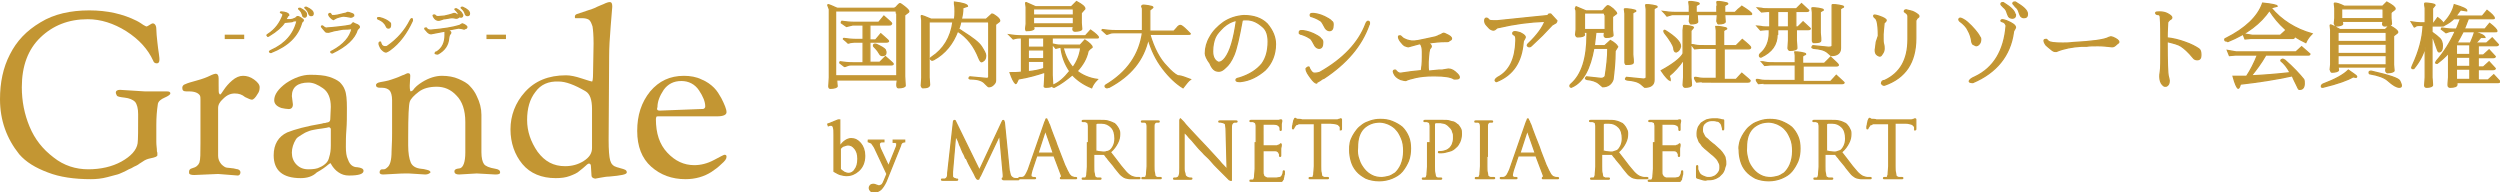 <?xml version="1.0" encoding="utf-8"?>
<!-- Generator: Adobe Illustrator 27.5.0, SVG Export Plug-In . SVG Version: 6.00 Build 0)  -->
<svg version="1.1" id="レイヤー_1" xmlns="http://www.w3.org/2000/svg" xmlns:xlink="http://www.w3.org/1999/xlink" x="0px"
	 y="0px" viewBox="0 0 481.4 37" style="enable-background:new 0 0 481.4 37;" xml:space="preserve">
<style type="text/css">
	.st0{fill:#C39633;stroke:#C39633;stroke-width:0.25;stroke-miterlimit:10;}
	.st1{fill:#C39633;}
</style>
<g>
	<path class="st0" d="M159.4,1c0-0.1,0-0.1,0.1-0.1c0.1,0,0.3,0.1,0.8,0.3c0.5,0.2,0.8,0.4,1,0.4h10.9c0.2-0.1,0.4-0.2,0.6-0.5
		c0.3-0.3,0.4-0.4,0.5-0.4c0.1,0,0.4,0.2,0.9,0.6c0.5,0.4,0.8,0.7,0.8,0.9c0,0.1-0.1,0.2-0.4,0.4c-0.3,0.2-0.4,0.3-0.4,0.4v11.7
		l0.1,1.8c0,0.2-0.5,0.4-1.3,0.4c-0.2,0-0.3-0.2-0.3-0.5c0-0.1,0-0.5,0.1-1h-11.7c0,0.5,0.1,0.9,0.1,1.2c0,0.2-0.5,0.4-1.3,0.4
		c-0.2,0-0.3-0.1-0.3-0.4l0.1-1.7V1.8L159.4,1z M172.6,2.5c0-0.2,0-0.3-0.1-0.4h-11.6v12.5h11.8V2.5z M171.2,4.8h-3.7v2.9h1.1l1-1.2
		c1,0.9,1.5,1.3,1.5,1.4c0,0.1-0.1,0.2-0.4,0.2h-3.2V12h1.9l1.1-1.1c1,0.9,1.5,1.3,1.5,1.4c0,0.1-0.1,0.2-0.4,0.2l-7.8,0
		c-0.3,0-0.6,0.1-0.8,0.2s-0.3,0.1-0.4,0.1l-0.9-0.7c0-0.1,0.1-0.1,0.1-0.2c0.7,0.1,1.5,0.2,2.5,0.2h1.9V8.1h-1.7
		c-0.3,0-0.6,0.1-0.8,0.1c-0.2,0.1-0.3,0.1-0.4,0.1c-0.1-0.1-0.4-0.4-0.9-0.8c0-0.1,0.1-0.1,0.1-0.1c0.7,0.1,1.5,0.2,2.5,0.2h1.2
		V4.8h-2l-1.2,0.3L162,4.4c0-0.1,0-0.2,0.1-0.3c0.7,0.1,1.5,0.2,2.5,0.2h4.6l1-1.2c1,0.9,1.5,1.3,1.5,1.4
		C171.6,4.8,171.5,4.8,171.2,4.8z M170.6,10.1c0,0.4-0.2,0.6-0.7,0.6c-0.2,0-0.4-0.1-0.5-0.3c-0.3-0.5-0.5-0.8-0.8-1.1
		s-0.4-0.4-0.4-0.5c0-0.2,0.1-0.3,0.3-0.3c0.2,0,0.4,0.1,0.8,0.3c0.8,0.4,1.2,0.7,1.2,0.9C170.6,9.9,170.6,10,170.6,10.1z"/>
	<path class="st0" d="M183.8,3.8c0.1-0.6,0.1-1.1,0.1-1.6s0-1-0.1-1.4V0.4c1.7,0.2,2.5,0.5,2.5,0.8c-0.3,0.1-0.6,0.2-0.9,0.3
		c0,0.8-0.1,1.5-0.3,2.2h4.8l1.1-1c0.2,0,0.5,0.2,0.9,0.5c0.4,0.3,0.6,0.6,0.6,0.8c0,0.1-0.1,0.2-0.4,0.4c-0.3,0.2-0.4,0.3-0.4,0.4
		v10.7c0,0.3-0.1,0.5-0.4,0.8c-0.3,0.3-0.6,0.4-0.9,0.4c-0.1,0-0.3-0.2-0.7-0.6c-0.5-0.6-1.4-0.9-2.8-0.9c-0.2,0-0.3-0.1-0.3-0.1
		c0-0.2,0.1-0.3,0.2-0.3l3.2,0.3c0.2,0,0.4-0.1,0.4-0.3V4.6c0-0.2,0-0.3-0.1-0.4h-5.3c-0.1,0.5-0.2,0.9-0.4,1.4
		c0.2,0.1,0.4,0.2,0.8,0.5c1.9,1.2,3.1,2.1,3.6,2.9s0.8,1.3,0.8,1.7s-0.1,0.7-0.3,0.9s-0.4,0.3-0.5,0.3c-0.1,0-0.3-0.2-0.5-0.7
		c-0.9-2.3-2.2-4-4.1-5.2c-0.9,2.4-2.4,4.3-4.6,5.5c-0.1,0-0.2,0.1-0.3,0.1c-0.1,0-0.2-0.1-0.3-0.2s0-0.3,0.2-0.4
		c2.3-1.5,3.7-3.8,4.1-6.8h-4.6v10.7l0.1,1.4c0,0.4-0.4,0.6-1.3,0.6c-0.1,0-0.2-0.1-0.3-0.4l0.1-1.5V3.9l-0.1-0.8
		c0-0.1,0-0.1,0.1-0.1s0.6,0.2,1.8,0.7H183.8z"/>
	<path class="st0" d="M209.1,6.8l0.9-1c1,0.7,1.5,1.2,1.5,1.4c0,0.1-0.1,0.1-0.4,0.1h-8.5v7.2l0.1,1.7c0,0.4-0.4,0.6-1.3,0.6
		c-0.3,0-0.4-0.1-0.3-0.4l0.1-1.9v-0.6c-1.5,0.5-3.2,1-5.1,1.3c-0.3,0.6-0.4,0.9-0.5,0.9c-0.4-0.3-0.7-1-1.1-2.1
		c0.7,0,1.5,0,2.2-0.1V7.3h-0.4c-0.5,0-0.9,0.1-1.2,0.2l-0.8-0.8c0.7,0.1,1.5,0.2,2.5,0.2H209.1z M206.7,5.1H199l0.1,0.4
		c0,0.2-0.5,0.4-1.5,0.4c0,0-0.1-0.1-0.1-0.4l0.1-0.9V1.4l-0.1-0.8c0-0.1,0-0.1,0.1-0.1l1.8,0.8h6.9l1-1c1.1,0.6,1.6,1,1.6,1.4
		l-0.7,0.8v1.9l0.1,1.2c0,0.2-0.5,0.4-1.3,0.4c-0.2,0-0.4-0.1-0.4-0.4C206.6,5.4,206.7,5.3,206.7,5.1z M201,7.3h-3v1.8h3V7.3z
		 M201,9.6h-3v1.7h3V9.6z M201,13.2v-1.4h-3v2C199.1,13.7,200.1,13.5,201,13.2z M199,2.9h7.7V2.1c0-0.2,0-0.3-0.1-0.4H199V2.9z
		 M199,4.6h7.7V3.3H199V4.6z M206,13.7c-0.9-1.3-1.5-2.8-1.7-4.6h-0.2c0,0-0.3,0.1-0.8,0.2l-0.6-0.7V8.6c0,0,0,0,0.1-0.1
		c0.4,0.1,0.8,0.2,1.4,0.2h3.8l0.9-1c0.9,0.6,1.4,1.1,1.4,1.4c0,0-0.1,0.1-0.4,0.3c-0.2,0.2-0.4,0.4-0.4,0.5c-0.3,1.4-1,2.6-2.1,3.8
		c1,0.8,2.4,1.4,3.9,1.6c-0.6,0.6-0.9,1.1-1.1,1.6c-1.5-0.6-2.8-1.5-3.7-2.5c-1.2,1-2.3,1.8-3.3,2.3c-0.1,0-0.1,0.1-0.2,0.1
		c-0.3,0-0.4-0.1-0.2-0.3c0.1-0.1,0.1-0.2,0.2-0.2C203.9,15.9,204.9,15.1,206,13.7z M208.1,9.3c0,0-0.1-0.1-0.1-0.1h-3.3
		c0.4,1.5,1,2.8,1.9,3.8C207.4,11.9,207.9,10.7,208.1,9.3z"/>
	<path class="st0" d="M229.2,15.3c-0.3,0.2-0.8,0.8-1.4,1.6c-1.3-0.8-2.6-2-3.9-3.7s-2.2-3.6-2.8-5.7c-0.9,4.1-3.4,7.1-7.5,9.3
		c-0.2,0-0.3,0.1-0.4,0.1c-0.1,0-0.2,0-0.3-0.1c-0.1-0.1-0.1-0.1-0.1-0.2s0-0.1,0.1-0.2c4.2-2.5,6.5-5.9,7.1-10.1h-5.6
		c-0.4,0-0.7,0.1-0.9,0.2c-0.2,0.1-0.3,0.1-0.4,0.1c-0.3-0.3-0.6-0.5-0.9-0.8l0.1-0.1c0.7,0.1,1.5,0.2,2.5,0.2h5.2v-4
		c0-0.2,0-0.4-0.1-0.5s0-0.3,0-0.3c0,0,0.1-0.1,0.2-0.1c0.1,0,0.4,0,1,0.1c0.6,0.1,0.9,0.2,0.9,0.3c0,0.1-0.1,0.1-0.3,0.3
		s-0.3,0.2-0.3,0.3v4h4.6c0.1,0,0.3-0.3,0.6-0.6c0.3-0.4,0.5-0.5,0.7-0.5c0.2,0,0.6,0.3,1.3,1l0.6,0.6c0,0.1-0.1,0.1-0.4,0.1h-7.4
		c0.8,2.7,1.9,4.8,3.3,6.2c0.8,0.9,1.5,1.5,2.1,1.8C227.6,14.6,228.3,15,229.2,15.3z"/>
	<path class="st0" d="M238.9,15.7c-0.1,0-0.2,0-0.3,0c-0.4,0-0.6-0.1-0.6-0.3c0-0.2,0.2-0.3,0.7-0.4c1.9-0.6,3.3-1.5,4.3-2.7
		c0.8-1.1,1.2-2.5,1.2-4.3c0-1.2-0.3-2.2-1-2.8c-1-0.9-2-1.4-3.2-1.4h-0.2c-0.2,0-0.4,0-0.6,0.1c-0.6,3.3-1.1,5.5-1.6,6.7
		c-0.5,1.2-1.1,2-1.6,2.4c-0.5,0.5-0.9,0.7-1.2,0.7h-0.2c-0.7,0-1.2-0.5-1.6-1.5c-0.6-0.8-0.9-1.5-0.9-1.9v0c0-1.1,0.3-2.2,0.9-3.2
		c0.6-1.1,1.5-2,2.6-2.8c1.2-0.8,2.5-1.2,3.9-1.3c1.9,0,3.4,0.5,4.5,1.6c1.1,1.3,1.6,2.6,1.6,3.9c0,2-0.7,3.7-2,5
		C242.2,14.7,240.7,15.5,238.9,15.7z M238.1,3.9c-0.9,0.2-1.7,0.6-2.5,1.3c-0.7,0.7-1.3,1.3-1.6,2c-0.3,0.7-0.5,1.6-0.5,2.7
		s0.4,1.8,1.1,2.1h0.1c0.4,0,0.8-0.3,1.2-0.8C236.9,9.9,237.6,7.5,238.1,3.9z"/>
	<path class="st0" d="M254.7,8.2c0,0.7-0.2,1.1-0.7,1.1c-0.3,0-0.6-0.2-0.8-0.5c-0.4-0.7-0.6-1.2-0.9-1.4s-0.8-0.5-1.7-0.8
		c-0.1,0-0.2,0-0.3-0.1s-0.1-0.1-0.1-0.1V6.2c0-0.2,0.1-0.3,0.4-0.3h0.1l0.2,0c0.8,0.1,1.8,0.4,2.8,1c0.3,0.2,0.5,0.3,0.6,0.5
		C254.7,7.7,254.7,7.9,254.7,8.2z M251.9,12.9c0.1,0,0.2,0,0.2,0.1s0.1,0.3,0.3,0.6c0.2,0.3,0.4,0.5,0.7,0.5c0.5,0,0.9-0.1,1.1-0.2
		c4.4-2.5,7.4-5.6,8.8-9.3c0.1-0.3,0.3-0.5,0.4-0.5c0.2,0,0.3,0.1,0.3,0.3c0,0.1,0,0.3-0.1,0.4c-1.4,4-4.3,7.4-8.7,10.3
		c-0.2,0-0.4,0.2-0.7,0.4s-0.5,0.3-0.6,0.3c0,0.1,0,0.2-0.1,0.2c-0.2,0-0.6-0.3-1.1-1s-0.9-1.2-0.9-1.8
		C251.6,13.1,251.7,13,251.9,12.9z M256.7,4.8c0,0.7-0.2,1.1-0.7,1.1c-0.3,0-0.6-0.2-0.8-0.5c-0.4-0.7-0.6-1.2-0.9-1.4
		s-0.8-0.5-1.7-0.8c-0.2,0-0.3-0.1-0.3-0.3c0-0.2,0.1-0.3,0.4-0.3h0.1l0.2,0c0.9,0.1,1.8,0.4,2.8,1c0.3,0.2,0.5,0.3,0.6,0.5
		C256.7,4.2,256.7,4.5,256.7,4.8z"/>
	<path class="st0" d="M278.7,8l-0.3,0c-1.1,0-2.2,0.1-3.4,0.3c0.4,0.2,0.6,0.4,0.6,0.6c0,0.2-0.1,0.3-0.2,0.4
		c-0.2,0.1-0.3,1-0.4,2.6c0,0.2,0,0.4,0,0.7s0,0.7,0.1,1.1c0.7-0.1,1.3-0.1,2-0.2h0.6l1.2-0.2c0.6,0,1.1,0.3,1.7,0.9
		c0.3,0.3,0.4,0.5,0.4,0.7c0,0.2-0.2,0.3-0.7,0.3c-0.1,0-0.2,0-0.3,0c-0.6-0.4-1.8-0.6-3.6-0.6h-0.6c-1.1,0-2.1,0.1-3.1,0.3
		c-0.9,0.2-1.6,0.4-2,0.6c-0.3,0-0.6-0.1-1-0.2c-0.7-0.3-1.1-0.7-1.3-1.2c0-0.1-0.1-0.2-0.1-0.3c0-0.2,0.1-0.3,0.3-0.3
		c0.1,0,0.2,0,0.2,0.1l0.2,0.2c0.2,0.2,0.4,0.3,0.7,0.3c0,0,0.7-0.1,2.1-0.3l1.9-0.2c0.1-0.6,0.2-1.4,0.2-2.6V10
		c0-0.7-0.1-1.2-0.4-1.6c-0.1,0-0.5,0.1-1.2,0.3c-0.8,0.2-1.1,0.3-1.1,0.3c-0.2,0-0.4-0.1-0.7-0.2c-0.2-0.1-0.5-0.4-0.8-0.8
		c-0.3-0.4-0.4-0.7-0.4-0.9s0.1-0.2,0.3-0.2c0.1,0,0.2,0.1,0.4,0.3c0.2,0.2,0.4,0.3,0.9,0.5c0.4,0.1,0.7,0.2,0.9,0.2
		c0.2,0,0.4,0,0.6,0c0.2,0,0.9-0.1,2.2-0.4c1.3-0.3,2-0.4,2.1-0.5c0.1,0,0.3-0.2,0.7-0.3c0.3-0.2,0.5-0.3,0.6-0.3
		c0.1,0,0.3,0.1,0.5,0.2c0.7,0.3,1,0.6,1,0.8c0,0.2-0.1,0.3-0.4,0.4C279,8,278.8,8,278.7,8z"/>
	<path class="st0" d="M298.4,2.7l0.2,0l1.2,1.3c0,0.1-0.1,0.3-0.2,0.4c-0.5,0.3-0.7,0.4-0.7,0.4L297,6.8l-2.1,2
		c-0.1,0.1-0.2,0.2-0.4,0.2c-0.1,0-0.2,0-0.3-0.1c-0.1-0.1-0.1-0.1-0.1-0.2c0-0.1,0.1-0.2,0.2-0.3c1.8-1.7,2.8-3.2,3.2-4.3
		c-3,0.1-5.9,0.5-8.9,1.2c-0.2,0-0.4,0.1-0.6,0.3c-0.2,0.2-0.4,0.2-0.5,0.2s-0.3-0.1-0.5-0.2c-0.2-0.1-0.4-0.4-0.7-0.7
		c-0.3-0.3-0.4-0.6-0.4-0.9v0c0-0.3,0.1-0.5,0.3-0.5c0.1,0,0.2,0,0.3,0.1l0.2,0.2c0.1,0.2,0.5,0.2,1.2,0.2c0.1,0,0.3,0,0.4,0
		c5.6-0.6,8.9-0.9,9.8-1C298.1,2.8,298.2,2.7,298.4,2.7z M291.9,7.9c0-0.1,0-0.3,0-0.4c0-0.4-0.1-0.7-0.4-0.8
		c-0.2-0.1-0.2-0.2-0.2-0.3c0-0.1,0-0.1,0.1-0.2s0.2-0.1,0.4-0.1c0.2,0,0.5,0.1,0.9,0.2c0.6,0.3,0.9,0.5,1,0.8
		c0,0.2-0.1,0.3-0.2,0.5c-0.1,0.2-0.2,0.3-0.2,0.5c-0.3,3.8-1.9,6.3-5.1,7.6h-0.1c0,0-0.1,0-0.1-0.1c0-0.1-0.1-0.1-0.1-0.1
		c0-0.2,0.2-0.4,0.5-0.6C290.7,13.7,291.8,11.3,291.9,7.9z"/>
	<path class="st0" d="M309,6.2h-1.7c-0.1,0.9-0.2,1.8-0.3,2.6h2l1.1-1c0.7,0.4,1.2,0.8,1.4,1.2L311,9.8c0,2.1-0.2,3.9-0.4,5.5
		c-0.3,0.9-1,1.4-2,1.4l-0.7-0.6c-0.6-0.5-1.4-0.7-2.3-0.8c-0.2-0.1-0.3-0.1-0.3-0.2c0-0.1,0.1-0.2,0.2-0.3l2.8,0.3
		c0.3,0,0.6-0.1,0.8-0.4c0.3-1.9,0.5-3.7,0.5-5.2c0-0.1-0.1-0.2-0.1-0.2h-2.6c-0.7,3.9-2,6.4-4.1,7.4c-0.1,0-0.2,0.1-0.2,0.1
		c-0.2,0-0.3-0.1-0.3-0.3c0-0.1,0.1-0.2,0.2-0.3c2.1-1.8,3.1-5,3.1-9.5V6.2h-0.6l0.1,0.5c0,0.2-0.4,0.4-1.3,0.4
		c-0.2,0-0.3-0.1-0.4-0.4l0.1-1V2.6c0-0.4,0-0.7-0.1-0.8c-0.1-0.1,0-0.3,0.1-0.5l1.9,0.8h3.1c0.2-0.1,0.4-0.3,0.6-0.6
		c0.3-0.3,0.4-0.4,0.5-0.4c0.2,0,0.5,0.2,1,0.6c0.4,0.4,0.7,0.7,0.7,0.9l-0.8,0.6v2.6l0.1,1c0,0.2-0.5,0.4-1.3,0.4
		c-0.2,0-0.4-0.1-0.4-0.4C308.9,6.5,309,6.3,309,6.2z M308.9,2.5h-3.8c0,0.1,0,0.2,0,0.2v3h4V2.9C309,2.9,309,2.8,308.9,2.5z
		 M312.9,10.5V2.6l-0.1-0.8c0-0.1,0-0.1,0.2-0.1s0.5,0,1.1,0.1s0.9,0.2,0.9,0.3c0,0.1-0.1,0.1-0.3,0.2c-0.2,0.1-0.3,0.2-0.3,0.3v7.9
		c0.1,0.8,0.1,1.3,0.1,1.5c0,0.3-0.4,0.4-1.3,0.4c-0.1,0-0.2,0-0.2-0.1c-0.1-0.1-0.1-0.2-0.1-0.3L312.9,10.5z M317,14.9V1.8L316.9,1
		c0-0.1,0-0.1,0.2-0.1c0.1,0,0.5,0,1.1,0.1c0.6,0.1,0.9,0.2,0.9,0.3c0,0.1-0.1,0.1-0.3,0.2c-0.2,0.1-0.3,0.2-0.3,0.3v13.6
		c0,0.9-0.6,1.4-1.8,1.4l-0.7-0.6c-0.6-0.5-1.5-0.7-2.7-0.8c-0.2-0.1-0.3-0.1-0.3-0.2c0-0.1,0.1-0.2,0.2-0.3l3,0.3
		C316.7,15.3,317,15.1,317,14.9z"/>
	<path class="st0" d="M325.6,5.9v9c0.1,1,0.1,1.5,0.1,1.5c0,0.2-0.4,0.4-1.2,0.4c-0.2,0-0.3-0.1-0.4-0.4l0.1-1.5v-3.4
		c-0.9,1.3-1.8,2.3-2.8,3.1c0.1,0.3,0.2,0.5,0.2,0.6c0,0.1,0,0.2,0,0.3c-0.3-0.1-0.9-0.7-1.7-1.9c2.2-1.2,3.6-2.3,4.1-3.1
		c0-0.1,0.1-0.1,0.1-0.2V5.8L324.2,5c0-0.1,0-0.1,0.1-0.1c0.1,0,0.4,0,1,0.1c0.5,0.1,0.8,0.2,0.8,0.3L325.6,5.9z M330.7,1.2
		l-0.1-0.8c0-0.1,0.1-0.1,0.2-0.1c0.1,0,0.5,0,1,0.1c0.6,0.1,0.9,0.2,0.9,0.3c0,0.1-0.1,0.1-0.3,0.2c-0.2,0.1-0.3,0.2-0.3,0.3v1.2h2
		c0.1-0.1,0.3-0.3,0.6-0.6c0.4-0.3,0.6-0.5,0.7-0.6c1.3,0.8,1.9,1.3,1.9,1.5c0,0.1-0.1,0.1-0.3,0.1h-4.9c0,0.5,0.1,0.9,0.1,1.4
		c0,0.2-0.4,0.4-1.3,0.4c0,0,0,0,0,0c-0.1,0-0.2-0.2-0.3-0.5l0.1-1.3h-3.9c0,0.5,0.1,0.9,0.1,1.4c0,0.2-0.4,0.4-1.3,0.4c0,0,0,0,0,0
		c-0.1,0-0.2-0.2-0.3-0.5l0.1-1.3H322l-1,0.3c-0.3-0.4-0.6-0.7-0.8-0.9c0.7,0.1,1.5,0.2,2.5,0.2h2.6V1.2l-0.1-0.8
		c0-0.1,0-0.1,0.2-0.1s0.5,0,1,0.1c0.6,0.1,0.8,0.2,0.8,0.3c0,0.1-0.1,0.1-0.3,0.2c-0.2,0.1-0.3,0.2-0.3,0.3v1.2h4V1.2z M320.4,6
		c0-0.2,0.1-0.2,0.3-0.1c1.9,1.2,2.9,2.2,2.9,3c-0.1,0.5-0.3,0.9-0.8,1.1c0,0-0.1,0-0.1,0c-0.2,0-0.4-0.3-0.4-0.8
		c-0.1-0.5-0.7-1.5-1.8-2.9C320.4,6.1,320.4,6,320.4,6z M327.8,15.7l-1.1,0.1c-0.3-0.4-0.4-0.7-0.4-0.8c0,0,0-0.1,0.1-0.1
		s0.3,0,0.7,0.1c0.4,0.1,1,0.1,1.9,0.1h1.5V9.3h-3.1l-1.1,0.1l-0.5-0.7c0,0-0.1-0.1-0.1-0.1c0,0,0,0,0.1,0c0.1,0,0.3,0,0.7,0.1
		s1,0.1,1.9,0.1h2.1V5.9l-0.1-0.8V5.1c0,0,0.1,0,0.2,0c0.1,0,0.5,0,1,0.1c0.6,0.1,0.9,0.2,0.9,0.3c0,0.1-0.1,0.1-0.3,0.2
		c-0.2,0.1-0.3,0.2-0.3,0.3v2.8h2.4l1.2-1.2c1.1,0.9,1.6,1.4,1.6,1.5c0,0.2-0.1,0.3-0.4,0.3h-4.7v5.9h2.2c0,0,0,0,0.1,0l1.1-1.2
		c1.1,0.9,1.6,1.4,1.6,1.4c0,0.2-0.1,0.3-0.4,0.3H327.8z"/>
	<path class="st0" d="M342.2,6.6c0,2-1,3.4-3.1,4.4c-0.2,0-0.3-0.1-0.3-0.3s0.1-0.3,0.2-0.4c1.1-0.9,1.7-2.3,1.7-4V5.7h-0.6
		l-1.1,0.1L338.3,5c0.2,0,0.5,0.1,0.8,0.1c0.3,0.1,0.8,0.1,1.3,0.1h0.4v-3h-0.5l-1.1,0.1l-0.8-0.8c0.2,0,0.5,0.1,0.8,0.1
		c0.3,0.1,0.8,0.1,1.3,0.1h5.4l1-1l1.4,1.3c0,0.1-0.1,0.2-0.4,0.2h-2.1v3h0.4l1-1l1.4,1.3c0,0.1-0.1,0.2-0.4,0.2h-2.3v2.1
		c0.1,1,0.1,1.5,0.1,1.5c0,0.2-0.5,0.4-1.3,0.4c-0.2,0-0.3-0.1-0.4-0.4l0.1-1.5V5.7h-2.1V6.6z M339.7,16l-1.1,0.1
		c-0.3-0.4-0.4-0.6-0.4-0.7c0,0,0-0.1,0.1-0.1c0.1,0,0.3,0,0.7,0.1s1,0.1,1.9,0.1h4.8c0-1,0-2,0-3h-4.8l-1.1,0.1l-0.5-0.6
		c0,0-0.1-0.1-0.1-0.1c0,0,0,0,0.1,0s0.3,0,0.7,0.1s1,0.1,1.9,0.1h3.8c0-0.4,0-0.9,0-1.4l-0.1-0.8V10c0,0,0.1,0,0.2,0s0.5,0,1,0.1
		c0.6,0.1,0.9,0.2,0.9,0.3c0,0.1-0.1,0.1-0.3,0.2s-0.3,0.2-0.3,0.3v1.3h4.2l1.2-1.2c1,0.9,1.5,1.4,1.5,1.5c0,0.1-0.1,0.2-0.4,0.2
		h-6.4v3h5.2c0,0,0,0,0.1,0l1.1-1.2c1,0.9,1.5,1.4,1.5,1.4c0,0.1-0.1,0.2-0.4,0.2H339.7z M342.3,2.2v1.3c0,0.2,0,0.7,0,1.7h2.1v-3
		H342.3z M352.8,8.8v-7L352.8,1c0-0.1,0-0.1,0.2-0.1s0.5,0,1.1,0.1c0.6,0.1,0.9,0.2,0.9,0.3c0,0.1-0.1,0.1-0.3,0.2
		c-0.2,0.1-0.3,0.2-0.3,0.3v7.5c0,0.9-0.6,1.4-1.8,1.4l-0.7-0.6c-0.6-0.5-1.5-0.7-2.7-0.8c-0.2-0.1-0.3-0.1-0.3-0.2s0.1-0.2,0.2-0.3
		l3,0.3C352.6,9.1,352.8,9,352.8,8.8z M349,6.3V2.4l-0.1-0.8c0-0.1,0-0.1,0.2-0.1c0.1,0,0.5,0,1.1,0.1c0.6,0.1,0.9,0.2,0.9,0.3
		c0,0.1-0.1,0.1-0.3,0.2c-0.2,0.1-0.3,0.2-0.3,0.3v3.9c0.1,0.8,0.1,1.3,0.1,1.5c0,0.3-0.4,0.4-1.3,0.4c-0.1,0-0.2,0-0.2-0.1
		c-0.1-0.1-0.1-0.2-0.1-0.3L349,6.3z"/>
	<path class="st0" d="M361.7,6.9c0-1.3-0.1-2.2-0.2-2.6c-0.1-0.5-0.3-0.8-0.5-0.9c-0.1-0.1-0.2-0.2-0.2-0.3c0-0.2,0.1-0.2,0.2-0.2
		c0.2,0,0.4,0.1,0.8,0.2c0.9,0.3,1.4,0.6,1.4,0.8c0,0.1-0.1,0.3-0.4,0.5l-0.1,1c0,0.3-0.1,0.8-0.1,1.2v0.8c0,0.4,0,0.8,0.1,1.1
		c0.1,0.3,0.1,0.6,0.1,0.9s-0.1,0.6-0.3,0.9c-0.2,0.3-0.3,0.5-0.5,0.5s-0.3-0.1-0.5-0.2c-0.3-0.2-0.4-0.5-0.4-1c0,0,0.1-0.5,0.2-1.5
		L361.7,6.9z M367.4,7.6l0-4.5c0-0.3-0.2-0.5-0.5-0.7c-0.1-0.1-0.2-0.1-0.2-0.2c0-0.2,0.1-0.3,0.4-0.3c0,0,0.3,0.1,0.8,0.2
		s1,0.4,1.4,0.7c0.1,0.1,0.2,0.2,0.2,0.3c0,0.1,0,0.2-0.1,0.2c0,0.1-0.2,0.1-0.3,0.3s-0.2,0.3-0.2,0.4c0,0.2,0,0.3,0,0.4v3
		c0,4.6-2,7.6-6,9c0,0-0.1,0-0.2,0c-0.1,0-0.2-0.1-0.3-0.2c0,0-0.1-0.1-0.1-0.1c0-0.4,0.2-0.6,0.6-0.6
		C365.9,14.1,367.4,11.5,367.4,7.6z"/>
	<path class="st0" d="M379.7,8.1c-0.1-0.8-0.3-1.5-0.7-2.2c-0.3-0.7-0.9-1.3-1.6-1.8c-0.1-0.1-0.2-0.2-0.2-0.3
		c0-0.2,0.1-0.3,0.3-0.3c0.1,0,0.3,0.1,0.5,0.2c0.6,0.3,1.1,0.8,1.6,1.3c0.5,0.5,0.9,1,1.2,1.4c0.3,0.4,0.4,0.7,0.5,0.8
		s0.1,0.3,0.1,0.4c0,0.4-0.1,0.7-0.4,1c-0.1,0.1-0.3,0.2-0.4,0.2h0c-0.2,0-0.3-0.1-0.5-0.2C379.9,8.6,379.8,8.4,379.7,8.1z
		 M379.9,15.9c-0.4,0-0.7-0.1-0.7-0.2v0c0-0.3,0.4-0.6,1.1-0.9c3.6-1.7,5.6-5,6-9.8c0-0.2-0.1-0.3-0.2-0.5c-0.1-0.1-0.3-0.3-0.5-0.3
		c-0.2-0.1-0.3-0.1-0.3-0.2c0-0.1,0.1-0.2,0.3-0.2c0.2,0,0.5,0.1,0.8,0.2c1.2,0.5,1.7,0.9,1.7,1.3c0,0.1-0.1,0.2-0.2,0.4
		c-0.1,0.2-0.2,0.3-0.2,0.5C387.1,10.7,384.4,14,379.9,15.9z M388.1,2.9c0,0.4-0.2,0.6-0.6,0.6c-0.4,0-0.7-0.2-0.8-0.5l-0.2-0.5
		c-0.1-0.4-0.3-0.8-0.7-1.1c-0.3-0.3-0.5-0.5-0.5-0.6v0c0-0.2,0.1-0.3,0.4-0.3c0,0,0.1,0,0.2,0.1c1.3,0.8,2,1.5,2.1,2.1
		C388.1,2.7,388.1,2.8,388.1,2.9z M390.4,2.7c0,0.5-0.2,0.7-0.7,0.7c-0.3,0-0.6-0.2-0.7-0.5l-0.2-0.5c-0.1-0.4-0.3-0.8-0.7-1.1
		c-0.3-0.4-0.5-0.6-0.5-0.6c0-0.2,0.1-0.3,0.3-0.3c0,0,0.1,0,0.2,0C389.6,1.3,390.4,2,390.4,2.7z"/>
	<path class="st0" d="M400.8,8.9c-1.7,0.1-3.4,0.4-4.8,1c0,0-0.1,0-0.3,0s-0.3-0.1-0.5-0.2c-0.6-0.5-1-0.8-1.2-1
		c-0.3-0.4-0.4-0.7-0.4-0.9c0-0.1,0.1-0.2,0.3-0.2c0.1,0,0.2,0,0.2,0c0,0,0.1,0.1,0.3,0.3c0.3,0.3,1.2,0.4,2.8,0.4
		c0.5,0,1.2,0,1.9-0.1c3.7-0.2,6.1-0.5,7-1c0.1,0,0.2-0.1,0.3-0.1s0.3,0,0.5,0.1c0.7,0.3,1.1,0.6,1.1,0.9c0,0.1-0.1,0.2-0.4,0.4
		C407.2,8.9,407,9,406.7,9c-0.9-0.1-1.8-0.2-2.7-0.2s-1.6,0-2.2,0.1L400.8,8.9z"/>
	<path class="st0" d="M415.6,2.8c-0.3,0-0.5-0.1-0.5-0.3s0.3-0.2,0.8-0.2s1.1,0.1,1.6,0.4c0.5,0.3,0.7,0.5,0.7,0.7
		c0,0.1-0.1,0.3-0.4,0.4c-0.2,0.2-0.4,0.4-0.4,0.6c0,0.5-0.1,1.4-0.1,2.9c1.1,0.1,2.3,0.4,3.4,0.8c1.2,0.4,2.1,0.9,2.7,1.3
		c0.3,0.2,0.4,0.6,0.4,1.2c0,0.6-0.2,0.9-0.7,0.9c-0.3,0-0.6-0.1-0.8-0.4c-0.9-1.1-1.7-1.8-2.3-2.2s-1.5-0.6-2.7-0.9
		c0,4,0.1,6.2,0.2,6.6c0.1,0.4,0.2,0.7,0.2,0.9c0,0.5-0.1,0.8-0.4,1c-0.1,0.1-0.2,0.1-0.4,0.1c-0.2,0-0.3-0.1-0.5-0.3
		c-0.3-0.3-0.5-0.9-0.5-1.5c0-0.2,0-0.6,0.1-1.1s0.1-2,0.1-4.7c0-2.6,0-4.5-0.1-5.6C416,3.1,415.9,2.8,415.6,2.8z"/>
	<path class="st0" d="M428.7,7.9c-0.2,0-0.3-0.1-0.3-0.3c0-0.1,0.1-0.2,0.2-0.2c3.8-1.9,6.2-4.2,7.1-6.8c1.9,0.2,2.8,0.4,2.8,0.6
		l-1.2,0.3c2,2.4,4.7,4.1,7.9,5c-0.5,0.5-0.9,1-1.2,1.7c-3-1.4-5.3-3.5-7-6.2c-1.7,2.5-4.3,4.5-8,6C428.9,7.9,428.8,7.9,428.7,7.9z
		 M430.6,10h11.5l1.1-1l1.6,1.4c0,0.1-0.1,0.2-0.3,0.2h-8.2c-0.9,1.6-1.9,2.9-2.8,4c2.3-0.1,4.8-0.3,7.5-0.6
		c-0.6-1.1-1.2-1.8-1.7-2.2c-0.1-0.1-0.1-0.1-0.1-0.1c0-0.2,0.1-0.2,0.3-0.3c0.2,0,0.3,0.1,0.5,0.2c1.6,1.4,2.8,2.7,3.6,3.7
		c0.1,0.2,0.1,0.5,0.1,0.8c0,0.7-0.3,1.1-0.8,1.1l-0.2,0c-0.1,0-0.2-0.3-0.5-0.9c-0.3-0.6-0.6-1.2-0.8-1.7c-3.2,0.7-6.5,1.2-10,1.6
		c-0.1,0.5-0.3,0.8-0.4,0.8h0c-0.2,0-0.6-0.8-1-2.3h1.1c0.4,0,0.9,0,1.5,0c0.8-1.2,1.5-2.6,2.1-4.1h-4.3l-1.1,0.1l-0.4-1L430.6,10z
		 M433.7,6.8h5.4l1.1-1l1.6,1.4c0,0.1-0.1,0.2-0.3,0.2h-8.1l-1.1,0.1l-0.4-1L433.7,6.8z"/>
	<path class="st0" d="M447.3,16.8l-0.1,0c-0.2,0-0.2-0.1-0.2-0.2c0-0.1,0.1-0.3,0.3-0.4c2.4-0.9,4-1.8,4.9-2.7
		c1,0.7,1.6,1.1,1.6,1.2c0,0.1,0,0.1-0.1,0.2l-0.6-0.1C452.1,15.4,450.2,16.1,447.3,16.8z M459.4,13.5l0.1-0.6h-9.3l0.1,0.6
		c0,0.2-0.5,0.4-1.3,0.4c0,0,0,0,0,0c-0.1,0-0.2-0.2-0.3-0.5l0.1-1V5.8l-0.1-0.9c0,0,0-0.1,0.1-0.1c0.1,0,0.7,0.3,1.8,0.9h8.7
		l0.8-0.8c1.1,0.6,1.6,1,1.6,1.3c0,0.1-0.1,0.2-0.4,0.4c-0.3,0.2-0.4,0.3-0.4,0.4v5.5l0.1,1.1c0,0.2-0.5,0.4-1.3,0.4
		C459.5,13.9,459.4,13.8,459.4,13.5z M458.8,4.6l0.1-0.5h-7.9l0.1,0.5c0,0.2-0.5,0.4-1.3,0.4c0,0,0,0,0,0c-0.1,0-0.2-0.2-0.3-0.5
		l0.1-1V1.6l-0.1-0.9c0,0,0-0.1,0.1-0.1c0.4,0,1,0.2,1.8,0.6h7.4l0.8-0.8c1.1,0.6,1.6,1,1.6,1.3c0,0.1-0.1,0.2-0.4,0.4
		s-0.4,0.3-0.4,0.5v0.9l0.1,1.1c0,0.2-0.5,0.4-1.3,0.4C458.9,5,458.8,4.8,458.8,4.6z M450.2,8h9.3V6.5c0-0.1,0-0.2-0.1-0.3h-9.2
		c0,0,0,0.1,0,0.2V8z M459.5,8.5h-9.3v1.8h9.3V8.5z M459.5,10.7h-9.3v1.8h9.3V10.7z M458.9,3.6V2c0-0.1,0-0.2-0.1-0.3h-7.9
		c0,0,0,0.1,0,0.2v1.7H458.9z M462.1,15.6c0.2,0.4,0.3,0.7,0.3,0.9c0,0.2-0.1,0.3-0.4,0.3c-0.5,0-1.2-0.4-2.2-1.3
		c-0.7-0.6-1.8-1-3.5-1.3c-0.1-0.1-0.1-0.1-0.1-0.2v-0.1c0-0.1,0.1-0.2,0.4-0.2C460.1,14.5,461.9,15.1,462.1,15.6z"/>
	<path class="st0" d="M468.3,14.9c0.1,1,0.1,1.5,0.1,1.5c0,0.2-0.4,0.4-1.1,0.4c-0.3,0-0.4-0.1-0.4-0.4l0.1-1.5V9
		c-0.4,1.6-1.2,3-2.2,4.2c-0.1,0-0.2,0-0.3,0c-0.1-0.1-0.1-0.1-0.1-0.2s0.1-0.2,0.2-0.5c1.2-2.6,1.9-5.1,2-7.6h-0.9
		c-0.3,0-0.5,0.1-0.6,0.2c-0.1,0.1-0.2,0.1-0.2,0.1l-0.6-1c0.7,0.1,1.3,0.2,1.8,0.2h0.9V1.6c-0.1-0.5-0.1-0.8-0.1-0.9
		s0.1-0.1,0.2-0.1c0.1,0,0.4,0,1,0.1c0.6,0.1,0.8,0.2,0.8,0.3l-0.5,0.6v2.9h0.2l0.8-1.1c0.7,0.5,1.1,1,1.3,1.4
		c0,0.1-0.1,0.2-0.4,0.2h-2v1.2c0.7,0.5,1.2,0.9,1.5,1.2c0.3,0.3,0.5,0.8,0.5,1.4c0,0.8-0.2,1.2-0.7,1.2c-0.1,0-0.3-0.5-0.6-1.4
		c-0.3-0.9-0.5-1.5-0.7-1.6V14.9z M473.1,15.9c0,0.2,0,0.4,0,0.4c0,0.3-0.4,0.5-1.3,0.5c-0.2,0-0.4-0.1-0.4-0.4c0,0,0-0.5,0.1-1.5
		v-4.7c-0.7,0.8-1.4,1.4-2.2,2c0,0,0,0,0,0c-0.3,0-0.4-0.1-0.2-0.3c0,0,0-0.1,0.1-0.2c1.4-1.6,2.6-3.5,3.6-5.7h-0.6
		c-0.3,0-0.7,0.1-1.2,0.3l-0.9-0.7l0.1-0.2c0.7,0.1,1.4,0.2,2,0.2h0.8c0.3-0.6,0.5-1.3,0.8-2h-1.3c-0.5,0.5-1.1,0.9-1.7,1.2
		c0,0,0,0,0,0c-0.2,0-0.3-0.1-0.3-0.2c0,0,0-0.1,0.1-0.2c1-1.1,1.7-2.2,2-3.5c1.7,0.5,2.5,0.9,2.4,1.2l-1.2-0.2
		c-0.3,0.4-0.6,0.8-0.9,1.2h5.1l0.9-1.1c0.9,0.7,1.4,1.2,1.4,1.5c0,0.1-0.1,0.1-0.4,0.1h-4.6c-0.3,0.7-0.5,1.4-0.8,2h4l0.9-1.1
		c0.9,0.7,1.4,1.2,1.4,1.5c0,0.1-0.1,0.1-0.4,0.1h-6.1c-0.4,0.8-0.8,1.5-1.2,2.2h2.6c0.3-0.7,0.6-1.4,0.8-2.1c1.3,0.3,1.9,0.7,2,1
		l-0.8,0c-0.3,0.4-0.7,0.8-1,1.1h2.1l1.1-1l1.2,1.3c0,0.1-0.2,0.2-0.4,0.2h-3.5v1.8h1l1.1-1l1.2,1.3c0,0.1-0.2,0.2-0.4,0.2h-2.9v1.8
		h1l1.1-1l1.2,1.3c0,0.1-0.2,0.2-0.4,0.2h-2.9v2h1.9l1.1-1l1.2,1.3c0,0.1-0.2,0.2-0.4,0.2H473.1z M473,10.5h2.6V8.6H473V10.5z
		 M473,12.8h2.6V11H473V12.8z M473,15.3h2.6v-2H473v1.5C473,15,473,15.2,473,15.3z"/>
</g>
<g>
	<path class="st0" d="M46.9,6.8v0.6h-3.5V6.8H46.9z"/>
	<path class="st0" d="M57.2,4c-0.1,0-0.2,0-0.4,0c-0.2,0-0.3,0-0.4,0.1s-0.6,0.1-1.6,0.2c-0.5,0.8-1.5,1.7-3,2.6
		c-0.1,0-0.1,0.1-0.2,0.1c0,0-0.1,0-0.1-0.1c0,0-0.1-0.1-0.1-0.1c0-0.1,0.1-0.1,0.2-0.2c1.4-0.9,2.3-2.1,2.9-3.7c0,0,0,0,0,0
		c0-0.2-0.1-0.3-0.3-0.4c-0.1,0-0.2-0.1-0.2-0.1c0-0.1,0.1-0.1,0.2-0.1c0.3,0,0.7,0.1,1,0.2c0.2,0.1,0.4,0.2,0.4,0.4
		c0,0.1,0,0.1-0.1,0.1c-0.1,0-0.1,0.1-0.1,0.1l-0.4,0.7c0.1,0,0.3,0,0.6,0s0.5,0,0.8-0.1c0.3-0.1,0.4-0.2,0.5-0.2
		c0.2-0.2,0.3-0.3,0.4-0.3c0,0,0,0,0.1,0c0.1,0,0.3,0.1,0.6,0.3c0.3,0.2,0.4,0.3,0.4,0.4S58.4,4,58.3,4.1s-0.2,0.2-0.2,0.2
		c-0.7,2.6-2.6,4.5-5.9,5.8c-0.1,0-0.1,0-0.1,0c-0.1,0-0.2-0.1-0.2-0.2v0c0,0,0.1-0.1,0.3-0.2C54.9,8.5,56.6,6.6,57.2,4z M59,2.9
		c0,0.2-0.1,0.4-0.3,0.4c-0.2,0-0.4-0.1-0.4-0.3l-0.1-0.3C58.1,2.4,58,2.2,57.8,2c-0.2-0.2-0.3-0.3-0.3-0.3v0c0-0.1,0.1-0.1,0.2-0.1
		c0,0,0.1,0,0.1,0C58.6,2,59,2.4,59,2.7C59,2.8,59,2.8,59,2.9z M60.3,2.6c0,0.3-0.1,0.4-0.4,0.4c-0.2,0-0.3-0.1-0.4-0.3l-0.1-0.3
		c-0.1-0.2-0.2-0.4-0.4-0.6c-0.2-0.2-0.3-0.3-0.3-0.3c0-0.1,0.1-0.1,0.2-0.1c0,0,0.1,0,0.1,0C59.9,1.8,60.3,2.2,60.3,2.6z"/>
	<path class="st0" d="M64,10.2c-0.2,0-0.3-0.1-0.3-0.2c0-0.1,0.1-0.1,0.3-0.2c2.2-1.2,3.4-2.6,3.8-4.3c-0.6,0.1-1.1,0.1-1.6,0.1
		c-0.4,0-1,0.2-1.8,0.3l-1.1,0.3c-0.3,0-0.5,0-0.6-0.1c-0.5-0.6-0.8-0.9-0.8-1c0-0.1,0.1-0.1,0.2-0.1c0.2,0.2,0.4,0.3,0.6,0.4
		c0.1,0,0.1,0.1,0.2,0c0.4,0,0.8-0.1,1.2-0.1c2.1-0.2,3.3-0.4,3.5-0.5c0.2-0.2,0.4-0.4,0.4-0.4c0,0,0.2,0.1,0.4,0.2
		C69,4.8,69.2,5,69.2,5.2c0,0.1-0.1,0.2-0.3,0.4c0,0-0.1,0.1-0.1,0.1C68.3,7.4,66.7,8.9,64,10.2L64,10.2z M64.1,3.7
		c-0.1,0-0.3-0.2-0.5-0.4c-0.2-0.2-0.3-0.4-0.3-0.5c0-0.1,0.1-0.2,0.2-0.2c0.1,0,0.1,0,0.1,0c0.1,0.1,0.2,0.2,0.2,0.3
		C63.8,3,63.9,3,64,3c0.1,0,0.3,0,0.4,0c0.2,0,0.8-0.1,1.9-0.4c0.2,0,0.4-0.1,0.6-0.2c0.1,0,0.1,0,0.1,0c0.2,0,0.4,0.1,0.7,0.2
		c0.3,0.1,0.4,0.2,0.4,0.3c0,0,0,0.1,0,0.1S68,3.1,67.9,3.2c-0.1,0.1-0.3,0.1-0.4,0.1c-0.6-0.1-1-0.2-1.3-0.2c-0.3,0-0.6,0.1-1,0.2
		s-0.7,0.3-0.9,0.4C64.3,3.8,64.2,3.8,64.1,3.7z"/>
	<path class="st0" d="M75.2,4.8c0,0.4-0.1,0.6-0.4,0.6c-0.2,0-0.3-0.1-0.4-0.3c-0.3-0.7-0.8-1.1-1.5-1.4c-0.1,0-0.2-0.1-0.2-0.2
		c0-0.1,0.1-0.1,0.2-0.1l0.2,0c0.4,0.1,0.7,0.2,0.9,0.3c0.5,0.2,0.9,0.5,1.1,0.7C75.2,4.4,75.2,4.6,75.2,4.8z M74.1,9L74.1,9
		c0.2,0,0.4,0,0.5-0.1c1.9-1.3,3.4-3,4.4-5c0.1-0.2,0.2-0.3,0.3-0.3c0.1,0,0.1,0.1,0.1,0.2s0,0.2,0,0.2c-1.1,2.4-2.5,4.3-4.3,5.6
		l-0.3,0.2c-0.2,0.1-0.4,0.2-0.4,0.2c-0.1,0-0.1,0-0.2,0c-0.3-0.1-0.5-0.3-0.7-0.5S73.2,9,73.1,8.8C73,8.6,73,8.5,73,8.4V8.3
		c0-0.1,0.1-0.2,0.2-0.2s0.1,0,0.1,0.1c0,0,0,0.1,0.1,0.3C73.5,8.8,73.8,9,74.1,9z"/>
	<path class="st0" d="M86.2,5.8c0.4,0.2,0.6,0.3,0.6,0.5c0,0,0,0.1-0.1,0.2c-0.1,0.1-0.1,0.2-0.2,0.3l-0.1,0.5
		c-0.1,1.4-0.8,2.4-2.1,3.1c-0.3,0-0.5-0.1-0.5-0.1c0-0.2,0.1-0.3,0.3-0.3c1.1-0.7,1.6-1.8,1.6-3.2c0-0.1,0-0.2,0-0.3l0-0.3
		c0-0.1,0-0.1-0.1-0.2l-2.6,0.5c-0.3,0-0.6-0.2-0.9-0.6c-0.2-0.2-0.3-0.3-0.3-0.4s0.1-0.1,0.2-0.1c0,0,0.1,0,0.1,0
		c0.2,0.3,0.4,0.4,0.8,0.4c0,0,0.1,0,0.1,0c2.4-0.2,4.2-0.5,5.5-0.9C88.8,4.7,89,4.6,89,4.6c0,0,0.1,0,0.3,0.1
		c0.4,0.2,0.6,0.4,0.6,0.5s-0.1,0.3-0.3,0.3c-0.1,0-0.2,0.1-0.2,0.1s-0.2,0-0.4-0.1c-0.2,0-0.4-0.1-0.7-0.1L86.2,5.8z M85.7,3.6
		L85.7,3.6c-0.1,0-0.3,0-0.5,0.1c-0.3,0.1-0.5,0.2-0.8,0.2c-0.3,0-0.6-0.2-0.8-0.5c-0.1-0.2-0.2-0.3-0.2-0.4s0.1-0.1,0.2-0.1
		c0.1,0,0.1,0,0.1,0s0,0.1,0.1,0.1c0.1,0.1,0.3,0.2,0.5,0.2c0,0,0.1,0,0.1,0l1.2-0.1c0.8-0.2,1.3-0.3,1.5-0.4
		c0.2-0.1,0.3-0.1,0.4-0.1c0.1,0,0.2,0,0.3,0.1c0.4,0.2,0.6,0.4,0.6,0.5c0,0.1-0.1,0.2-0.2,0.2c-0.1,0.1-0.2,0.1-0.3,0.1h-0.1
		c-0.4-0.1-0.7-0.1-0.9-0.1h0L85.7,3.6z M89.1,2.9c0,0.2-0.1,0.4-0.3,0.4c-0.2,0-0.4-0.1-0.4-0.3l-0.1-0.3c-0.1-0.2-0.2-0.4-0.4-0.6
		c-0.2-0.2-0.3-0.3-0.3-0.3v0c0-0.1,0.1-0.1,0.2-0.1c0,0,0.1,0,0.1,0c0.7,0.4,1.1,0.8,1.1,1.1C89.1,2.8,89.1,2.9,89.1,2.9z
		 M90.4,2.6C90.4,2.9,90.3,3,90,3c-0.2,0-0.3-0.1-0.4-0.3l-0.1-0.3c-0.1-0.2-0.2-0.4-0.4-0.6c-0.2-0.2-0.3-0.3-0.3-0.3
		c0-0.1,0.1-0.1,0.2-0.1c0,0,0.1,0,0.1,0C90,1.8,90.4,2.2,90.4,2.6z"/>
	<path class="st0" d="M97.3,6.8v0.6h-3.5V6.8H97.3z"/>
</g>
<g>
	<path class="st1" d="M27.9,17.6l3.5,0h0.7c0.5,0,0.7,0.1,0.7,0.4c0,0.2-0.4,0.5-1.1,0.8c-0.7,0.3-1.2,0.7-1.3,1.2
		c-0.2,1.3-0.3,2.6-0.3,4.1c0,1.5,0,2.5,0,3.2c0,0.7,0.1,1.2,0.1,1.4c0,0.3,0,0.5,0.1,0.7c0,0.2,0,0.4,0,0.5s-0.1,0.2-0.3,0.3
		c-0.2,0.1-0.6,0.2-1.1,0.3s-1,0.3-1.4,0.6c-0.4,0.3-0.7,0.4-0.9,0.6c-0.2,0.1-0.5,0.3-0.8,0.4c-0.3,0.2-0.7,0.4-1,0.5
		c-0.4,0.2-0.7,0.4-1.2,0.6c-0.4,0.2-0.9,0.4-1.4,0.5c-0.5,0.1-1,0.3-1.5,0.4c-1.1,0.3-2.2,0.4-3.2,0.4c-3.2,0-6-0.4-8.3-1.3
		c-2.4-0.9-4.2-2-5.5-3.5C1.3,26.7,0,23.2,0,19.1c0-3.2,0.6-6.1,1.9-8.6c1.3-2.6,3.2-4.6,5.9-6.2C10.4,2.7,13.6,2,17.2,2
		c3.5,0,6.5,0.7,9.1,2c0.6,0.3,1,0.6,1.3,0.8C28,5,28.1,5.1,28.2,5.1s0.3-0.1,0.6-0.3c0.3-0.2,0.5-0.3,0.6-0.3
		c0.4,0,0.7,0.4,0.7,1.1c0,0.7,0.1,1.5,0.2,2.5c0.1,0.9,0.2,1.7,0.3,2.3c0.1,0.6,0.1,1,0.1,1.1c0,0.5-0.2,0.7-0.5,0.7
		c-0.4,0-0.6-0.2-0.7-0.5c-1-2.2-2.7-4.1-5.2-5.7c-2.4-1.5-4.9-2.3-7.4-2.3c-3.7,0-6.7,1.2-9.1,3.5c-2.4,2.3-3.6,5.5-3.6,9.6
		c0,2.7,0.5,5.2,1.5,7.6c1,2.4,2.5,4.3,4.6,5.9c2,1.6,4.3,2.3,6.7,2.3s4.6-0.5,6.4-1.5c1.8-1,2.9-2.2,3.1-3.5
		c0.1-0.7,0.1-2.6,0.1-5.6c0-1.1-0.2-1.9-0.6-2.4c-0.4-0.4-1.1-0.7-2-0.8c-0.9-0.1-1.4-0.2-1.5-0.4c-0.1-0.2-0.2-0.4-0.2-0.6
		c0-0.3,0.3-0.5,0.8-0.5L27.9,17.6z"/>
	<path class="st1" d="M36.4,17.6l-0.5,0c-0.6,0-0.8-0.2-0.8-0.7c0-0.3,0.2-0.6,0.6-0.7c0.4-0.2,1.1-0.4,2.2-0.7
		c1.1-0.3,1.9-0.6,2.5-0.9c0.6-0.3,1-0.4,1.1-0.4c0.4,0,0.6,0.3,0.6,0.9l0,1.2c0,1.1,0,1.6,0.1,1.7c0.1,0.1,0.1,0.2,0.2,0.2
		c0.1,0,0.3-0.3,0.7-0.9c0.4-0.6,0.9-1.2,1.6-1.8c0.7-0.6,1.4-0.9,2.1-0.9c0.7,0,1.4,0.2,2.1,0.7c0.7,0.5,1.1,1,1.1,1.5
		c0,0.5-0.1,0.9-0.4,1.3c-0.4,0.7-0.8,1.1-1.1,1.1c-0.2,0-0.7-0.2-1.3-0.5C46.6,18.2,46,18,45.2,18c-0.8,0-1.5,0.3-2.2,1
		c-0.7,0.6-1,1.2-1,1.8v4.6l0,3.8l0,0.8c0,0.6,0.2,1.1,0.6,1.6c0.4,0.4,0.8,0.7,1.2,0.7s0.7,0.1,0.9,0.1c0.3,0,0.5,0.1,0.6,0.1
		c0.1,0,0.3,0.1,0.5,0.1c0.3,0.1,0.5,0.3,0.5,0.6s-0.2,0.6-0.5,0.6L42,33.5l-4.6,0.2c-0.5,0-0.8-0.1-0.9-0.2
		c-0.1-0.1-0.1-0.2-0.1-0.4c0-0.4,0.2-0.6,0.6-0.7c0.8-0.2,1.2-0.6,1.4-1.1c0.2-0.6,0.2-1.8,0.2-3.7l0-7.1l0-1.3
		c0-0.3,0-0.6-0.1-0.8C38.2,17.9,37.5,17.6,36.4,17.6z"/>
	<path class="st1" d="M57.9,34.3c-3.5,0-5.2-1.5-5.2-4.4c0-2.1,0.9-3.6,2.6-4.4c1.5-0.6,3.7-1.2,6.7-1.7c0.1,0,0.2-0.1,0.4-0.1
		c0.1,0,0.3,0,0.5-0.1c0.2,0,0.3-0.1,0.4-0.1c0.2-0.1,0.3-0.3,0.3-0.6l0.1-2.3c0-1.7-0.5-2.9-1.5-3.6c-1-0.7-1.9-1.1-2.8-1.1
		c-2.1,0-3.2,0.9-3.2,2.6l0.2,1.6c0,0.6-0.3,0.9-0.8,0.9c-0.4,0-0.9-0.1-1.4-0.2c-0.9-0.3-1.4-0.8-1.4-1.5c0-1.1,0.8-2.2,2.3-3.3
		c1.5-1,3.1-1.6,4.6-1.6s2.8,0.1,3.7,0.4c0.9,0.3,1.5,0.6,2,1c0.4,0.4,0.8,0.9,1,1.5c0.3,0.7,0.4,1.9,0.4,3.5s0,3-0.1,4.2
		c-0.1,1.2-0.1,2.3-0.1,3.3c0,1,0.1,1.8,0.4,2.4c0.2,0.6,0.5,1,0.8,1.2c0.3,0.2,0.6,0.3,1,0.3c0.8,0.1,1.2,0.3,1.2,0.7
		c0,0.6-0.9,0.9-2.8,0.9c-0.8,0-1.4-0.2-2-0.6s-0.9-0.8-1.2-1.2c-0.2-0.4-0.4-0.6-0.4-0.6c0,0-0.1,0.1-0.4,0.3
		c-0.2,0.2-0.5,0.4-0.9,0.7c-0.4,0.3-0.8,0.5-1.3,0.8C60.2,34,59.1,34.3,57.9,34.3z M63.3,24.5l-0.4,0.1c-0.7,0.1-1.1,0.2-1.3,0.2
		S61,24.9,60.4,25c-0.6,0.1-1.1,0.3-1.3,0.4c-0.3,0.1-0.6,0.3-1.1,0.6c-0.5,0.3-0.8,0.5-1,0.8c-0.5,0.8-0.8,1.7-0.8,2.6
		c0,0.9,0.3,1.7,0.9,2.3c0.6,0.6,1.3,0.9,2.3,0.9c0.9,0,1.7-0.1,2.2-0.4c0.5-0.2,0.9-0.5,1.2-0.8c0.3-0.3,0.5-0.7,0.6-1.2
		c0.2-0.6,0.3-1.3,0.3-2.2v-3.2C63.6,24.6,63.5,24.5,63.3,24.5z"/>
	<path class="st1" d="M81.9,33.6l-3.2-0.2c-0.8,0-1.8,0-3,0.1l-1.9,0.1c-0.4,0-0.7-0.1-0.7-0.4c0-0.3,0.1-0.4,0.2-0.5
		c0.1-0.1,0.3-0.1,0.6-0.1c0.2,0,0.4-0.1,0.6-0.3c0.6-0.4,0.9-1.4,0.9-3.2c0.1-1.8,0.1-2.9,0.1-3.5v-6.3c0-0.9-0.2-1.6-0.5-1.9
		c-0.3-0.3-0.8-0.5-1.4-0.5h-0.4c-0.6,0-0.8-0.2-0.8-0.5c0-0.3,0.3-0.5,0.9-0.6c0.6-0.1,1.1-0.2,1.5-0.3c0.4-0.1,0.9-0.3,1.5-0.5
		c0.6-0.2,1.1-0.5,1.5-0.6c0.4-0.2,0.6-0.3,0.7-0.3h0.1c0.3,0,0.4,0.2,0.4,0.5l-0.1,1.9c0,0.8,0.1,1.1,0.2,1.1
		c0.1,0,0.2-0.1,0.4-0.2c0.4-0.6,1-1.1,1.8-1.6c1.3-0.8,2.6-1.2,3.8-1.2c1.2,0,2.3,0.2,3.2,0.6c0.9,0.4,1.7,0.8,2.2,1.4
		c0.5,0.5,1,1.2,1.3,1.9c0.6,1.2,0.9,2.4,0.9,3.6v0.4l0,2.3v4.5c0,1.1,0.2,1.9,0.5,2.3c0.3,0.4,1,0.7,2.2,0.9
		c0.6,0.1,0.9,0.3,0.9,0.7c0,0.3-0.3,0.4-0.9,0.4l-3.6-0.2l-3.4,0.2c-0.6,0-0.9-0.2-0.9-0.6c0-0.3,0.2-0.4,0.5-0.5l0.6-0.1
		c0.6-0.2,1-1.2,1-3v-5.9c0-2.3-0.6-4-1.7-5.1c-1.1-1.2-2.4-1.7-3.8-1.7c-1.4,0-2.6,0.3-3.5,1c-0.9,0.7-1.5,1.3-1.7,1.9
		c-0.2,0.6-0.3,2.8-0.3,6.7V28c0,1.5,0.2,2.6,0.5,3.3c0.3,0.7,1,1.1,2,1.2c0.3,0,0.7,0.1,1.1,0.2c0.5,0.1,0.7,0.3,0.7,0.5
		C82.7,33.4,82.4,33.6,81.9,33.6z"/>
	<path class="st1" d="M113.9,33.8l-0.1-1.6c0-0.5-0.1-0.7-0.4-0.7c-0.1,0-0.3,0.1-0.6,0.4c-0.3,0.3-0.7,0.6-1.2,1
		c-0.4,0.4-1.1,0.7-1.9,1c-0.8,0.3-1.7,0.4-2.7,0.4c-2.7,0-4.9-0.9-6.4-2.7c-1.5-1.8-2.3-4.1-2.3-6.7s0.9-5.1,2.8-7.2
		s4.5-3.2,7.9-3.2c0.8,0,1.8,0.2,3,0.6c1.2,0.4,1.9,0.6,2,0.6c0.1,0,0.2-0.5,0.2-1.6l0.1-5.7c0-1.6-0.1-2.7-0.2-3.3
		c-0.2-0.6-0.4-1.1-0.7-1.3c-0.3-0.2-0.8-0.3-1.3-0.3h-0.5c-0.4,0-0.7,0-0.8,0c-0.1,0-0.1-0.1-0.1-0.3v0c0-0.2,0.1-0.4,0.4-0.5
		c0.3-0.1,0.9-0.3,1.8-0.6c0.9-0.3,1.6-0.5,2.1-0.8c0.5-0.2,0.9-0.4,1.2-0.5c0.6-0.3,1-0.4,1.2-0.4c0.4,0,0.5,0.3,0.5,0.9
		c0,0.1-0.1,1.3-0.3,3.7s-0.3,4.3-0.3,5.8l-0.1,16.1c0,2,0.1,3.3,0.3,4c0.2,0.7,0.6,1.1,1.3,1.3c0.1,0,0.3,0.1,0.7,0.2
		c0.4,0.1,0.7,0.2,0.9,0.3c0.2,0.1,0.3,0.3,0.3,0.5c0,0.4-1.1,0.6-3.4,0.8c-0.5,0-1,0.1-1.6,0.2c-0.6,0.1-1,0.2-1.1,0.2
		C114.1,34.3,113.9,34.1,113.9,33.8z M103.1,17.7c-1.1,1.4-1.6,3.2-1.6,5.4s0.7,4.2,2,6.1c1.4,1.9,3.1,2.8,5.3,2.8
		c1.3,0,2.5-0.3,3.6-1s1.6-1.5,1.6-2.5l0-7.5c0-1.8-0.4-2.9-1.2-3.4c-2.2-1.3-3.9-1.9-5.2-1.9C105.6,15.6,104.1,16.3,103.1,17.7z"/>
	<path class="st1" d="M125.4,32.1c-1.8-1.6-2.7-3.9-2.7-6.9c0-3,0.8-5.5,2.5-7.6c1.7-2,3.8-3,6.5-3c1.2,0,2.4,0.2,3.4,0.7
		c1,0.4,1.8,1,2.4,1.6c0.6,0.6,1,1.3,1.4,2c0.6,1.2,1,2.1,1,2.7c0,0.5-0.6,0.8-1.8,0.8h-11.3c-0.2,0-0.4,0-0.4,0.1
		c0,0-0.1,0.2-0.1,0.4c0,2.8,0.7,4.9,2.2,6.5c1.5,1.6,3.2,2.4,5.2,2.4c1.2,0,2.5-0.3,3.8-1c1.3-0.7,1.9-1,2-1c0.3,0,0.4,0.1,0.4,0.4
		c0,0.4-0.3,0.8-1,1.4c-0.6,0.6-1.3,1.1-1.9,1.5c-1.4,0.9-3.1,1.4-5,1.4C129.4,34.5,127.2,33.7,125.4,32.1z M127,21.3l7.8-0.3
		c0.4,0,0.7,0,0.8-0.1c0.1-0.1,0.2-0.2,0.2-0.4c0-0.9-0.4-1.9-1.2-3.1c-0.8-1.2-2-1.8-3.4-1.8c-1.5,0-2.6,0.6-3.4,1.7
		c-0.8,1.2-1.2,2.3-1.2,3.3C126.4,21.1,126.6,21.3,127,21.3z"/>
</g>
<g>
	<g>
		<path class="st0" d="M161.8,28.1c0.6-0.9,1.4-1.4,2.1-1.4c0.7,0,1.3,0.3,1.8,0.9c0.5,0.6,0.8,1.4,0.8,2.4c0,1.2-0.4,2.2-1.2,2.9
			c-0.7,0.6-1.4,0.9-2.3,0.9c-0.4,0-0.8-0.1-1.2-0.2c-0.4-0.1-0.8-0.4-1.2-0.6v-7c0-0.8,0-1.2-0.1-1.4c0-0.2-0.1-0.3-0.2-0.4
			s-0.2-0.1-0.3-0.1c-0.1,0-0.3,0-0.5,0.1l-0.1-0.3l2-0.8h0.3V28.1z M161.8,28.6v4c0.2,0.2,0.5,0.4,0.8,0.6c0.3,0.1,0.5,0.2,0.8,0.2
			c0.4,0,0.9-0.2,1.2-0.7c0.4-0.5,0.6-1.2,0.6-2.1c0-0.9-0.2-1.5-0.6-2c-0.4-0.5-0.8-0.7-1.3-0.7c-0.3,0-0.5,0.1-0.8,0.2
			C162.3,28.1,162.1,28.3,161.8,28.6z"/>
		<path class="st0" d="M167.1,27h3.1v0.3h-0.2c-0.2,0-0.4,0-0.5,0.1c-0.1,0.1-0.2,0.2-0.2,0.4c0,0.2,0.1,0.5,0.2,0.8l1.6,3.4
			l1.5-3.7c0.1-0.2,0.1-0.4,0.1-0.6c0-0.1,0-0.2-0.1-0.2c0-0.1-0.1-0.1-0.2-0.1c-0.1,0-0.2,0-0.4,0V27h2.2v0.3
			c-0.2,0-0.3,0.1-0.4,0.1s-0.2,0.2-0.3,0.3c0,0.1-0.1,0.3-0.2,0.6l-2.7,6.7c-0.3,0.6-0.6,1.1-1,1.5c-0.4,0.3-0.8,0.5-1.2,0.5
			c-0.3,0-0.5-0.1-0.7-0.2c-0.2-0.2-0.3-0.4-0.3-0.6c0-0.2,0.1-0.4,0.2-0.5c0.1-0.1,0.3-0.2,0.6-0.2c0.2,0,0.4,0.1,0.7,0.2
			c0.2,0.1,0.3,0.1,0.4,0.1c0.1,0,0.3-0.1,0.5-0.2c0.2-0.2,0.3-0.4,0.5-0.9l0.5-1.2l-2.4-5.1c-0.1-0.2-0.2-0.3-0.4-0.6
			c-0.1-0.2-0.2-0.3-0.3-0.3c-0.1-0.1-0.3-0.1-0.5-0.2V27z"/>
	</g>
</g>
<g>
	<g>
		<path class="st0" d="M194.3,32.6c0,0.1,0,0.3,0.1,0.5c0,0.2,0.1,0.3,0.1,0.5c0.1,0.2,0.1,0.3,0.2,0.4c0.1,0.1,0.2,0.2,0.4,0.3
			c0.2,0.1,0.4,0.1,0.6,0.1c0.2,0,0.3,0,0.4,0c0.1,0,0.1,0,0.1,0.1c0,0,0,0.1-0.1,0.1c-0.1,0-0.1,0-0.2,0c-0.1,0-0.2,0-0.4,0
			c-0.2,0-0.5,0-0.7,0c-0.3,0-0.5,0-0.8,0c-0.2,0-0.4,0-0.6,0c-0.2,0-0.3,0-0.3-0.1c-0.1,0-0.1,0-0.1-0.1c0-0.1,0-0.1,0.1-0.1
			c0,0,0.1-0.1,0.1-0.2c0-0.1,0-0.2,0-0.4l-0.7-7.7h0l-3.7,7.8c-0.2,0.3-0.3,0.5-0.3,0.6c0,0.1-0.1,0.1-0.2,0.1
			c-0.1,0-0.1,0-0.2-0.1c-0.1-0.1-0.2-0.3-0.3-0.5c-0.1-0.2-0.2-0.5-0.4-0.8s-0.4-0.8-0.6-1.1c-0.2-0.4-0.4-0.7-0.5-1
			c-0.1-0.3-0.2-0.5-0.3-0.5s-0.1-0.2-0.2-0.4c-0.1-0.2-0.2-0.5-0.4-0.8c-0.1-0.3-0.3-0.6-0.4-1c-0.2-0.3-0.3-0.7-0.4-1
			c-0.1-0.3-0.3-0.6-0.4-0.8c-0.1-0.2-0.2-0.4-0.2-0.4H184l-0.6,7c0,0.1,0,0.2,0,0.4c0,0.1,0,0.3,0,0.4c0,0.1,0,0.2,0.1,0.3
			c0.1,0.1,0.2,0.1,0.3,0.2c0.1,0,0.2,0,0.3,0.1c0.1,0,0.2,0,0.2,0c0.1,0,0.1,0,0.1,0.1c0,0.1-0.1,0.1-0.3,0.1c-0.1,0-0.3,0-0.4,0
			s-0.3,0-0.4,0c-0.1,0-0.2,0-0.3,0c-0.1,0-0.2,0-0.2,0c0,0-0.1,0-0.2,0s-0.2,0-0.3,0s-0.3,0-0.4,0c-0.1,0-0.2,0-0.3,0
			c-0.2,0-0.3,0-0.3-0.1c0-0.1,0-0.1,0.1-0.1c0.1,0,0.1,0,0.2,0s0.2,0,0.3,0c0.2,0,0.4-0.2,0.5-0.4s0.1-0.5,0.1-0.8l1.1-9.8
			c0-0.2,0.1-0.3,0.2-0.3c0.1,0,0.2,0.1,0.2,0.2l4.6,9.4l4.4-9.4c0.1-0.2,0.1-0.2,0.2-0.2c0.1,0,0.1,0.1,0.2,0.4L194.3,32.6z"/>
		<path class="st0" d="M201.2,23.5c0.1-0.2,0.2-0.4,0.2-0.5c0-0.1,0.1-0.1,0.1-0.1c0,0,0.1,0,0.1,0.1c0,0.1,0.1,0.2,0.2,0.4
			c0,0.1,0.1,0.3,0.3,0.7c0.1,0.4,0.3,0.8,0.5,1.4c0.2,0.5,0.4,1.1,0.7,1.8c0.2,0.7,0.5,1.3,0.7,1.9c0.2,0.6,0.5,1.2,0.7,1.8
			c0.2,0.6,0.4,1,0.6,1.4c0.1,0.3,0.3,0.6,0.4,0.8c0.1,0.2,0.2,0.4,0.3,0.5s0.2,0.2,0.3,0.3c0.1,0,0.2,0.1,0.3,0.1
			c0.1,0,0.2,0.1,0.3,0.1c0.1,0,0.2,0,0.3,0c0.1,0,0.1,0,0.1,0.1c0,0,0,0.1-0.1,0.1c-0.1,0-0.1,0-0.2,0c-0.1,0-0.2,0-0.3,0
			c-0.1,0-0.3,0-0.6,0c-0.2,0-0.4,0-0.7,0s-0.5,0-0.8,0c-0.1,0-0.2,0-0.3,0s-0.1,0-0.1-0.1c0-0.1,0-0.1,0.1-0.1c0,0,0.1-0.1,0.1-0.1
			c0-0.1,0-0.2,0-0.3l-1.4-3.7c0-0.1-0.1-0.1-0.1-0.1h-3.2c-0.1,0-0.1,0-0.1,0.1l-0.9,2.7c-0.1,0.4-0.2,0.7-0.2,1
			c0,0.2,0.1,0.3,0.2,0.3c0.1,0.1,0.3,0.1,0.4,0.1h0.1c0.1,0,0.2,0,0.2,0.1c0,0.1-0.1,0.1-0.2,0.1c-0.1,0-0.2,0-0.3,0
			c-0.1,0-0.2,0-0.3,0c-0.1,0-0.2,0-0.3,0s-0.2,0-0.2,0c0,0-0.1,0-0.2,0c-0.1,0-0.3,0-0.4,0c-0.2,0-0.3,0-0.5,0c-0.2,0-0.4,0-0.5,0
			c-0.2,0-0.3,0-0.3-0.1c0-0.1,0-0.1,0.1-0.1c0.1,0,0.1,0,0.2,0s0.2,0,0.2,0c0.4,0,0.6-0.2,0.8-0.5c0.2-0.3,0.3-0.6,0.5-1
			L201.2,23.5z M202.7,29.5c0.1,0,0.1,0,0.1-0.1l-1.4-4c-0.1-0.2-0.2-0.2-0.2,0l-1.3,4c0,0.1,0,0.1,0,0.1H202.7z"/>
		<path class="st0" d="M209.6,27.5c0-0.6,0-1.1,0-1.4s0-0.7,0-0.9c0-0.2,0-0.4,0-0.5c0-0.1,0-0.3,0-0.4c0-0.3-0.1-0.5-0.1-0.6
			c-0.1-0.1-0.2-0.2-0.5-0.3c-0.1,0-0.1,0-0.2,0c-0.1,0-0.2,0-0.3,0c-0.1,0-0.1,0-0.1-0.1c0-0.1,0.1-0.1,0.2-0.1c0.2,0,0.4,0,0.5,0
			c0.2,0,0.4,0,0.5,0c0.2,0,0.3,0,0.4,0c0.1,0,0.2,0,0.2,0c0,0,0.1,0,0.3,0c0.1,0,0.3,0,0.5,0s0.4,0,0.5,0c0.2,0,0.3,0,0.4,0
			c0.5,0,1,0,1.4,0.1s0.9,0.3,1.3,0.5c0.1,0.1,0.2,0.2,0.3,0.3s0.2,0.3,0.3,0.4s0.2,0.4,0.3,0.6c0.1,0.2,0.1,0.5,0.1,0.7
			c0,0.6-0.1,1.1-0.4,1.7c-0.3,0.6-0.7,1.2-1.4,1.8c0.6,0.8,1.2,1.5,1.7,2.2c0.5,0.7,1,1.2,1.4,1.7c0.4,0.4,0.8,0.7,1.1,0.8
			s0.6,0.2,0.8,0.2c0.1,0,0.3,0,0.4,0c0.1,0,0.2,0,0.2,0c0.1,0,0.1,0,0.1,0.1c0,0,0,0.1-0.1,0.1c0,0-0.1,0-0.3,0h-1.1
			c-0.4,0-0.7,0-1-0.1c-0.2,0-0.4-0.1-0.6-0.2c-0.3-0.2-0.6-0.4-0.9-0.8c-0.3-0.4-0.7-0.8-1.1-1.4c-0.2-0.2-0.3-0.4-0.5-0.6
			c-0.2-0.2-0.3-0.4-0.5-0.6c-0.1-0.2-0.3-0.4-0.4-0.5c-0.1-0.2-0.2-0.3-0.3-0.4c-0.1-0.1-0.1-0.1-0.2-0.1l-1.8,0
			c-0.1,0-0.1,0-0.1,0.1v0.4c0,0.7,0,1.4,0,1.9c0,0.6,0,1,0.1,1.3c0,0.2,0.1,0.4,0.1,0.6c0.1,0.1,0.2,0.2,0.4,0.3c0.1,0,0.2,0,0.4,0
			c0.1,0,0.2,0,0.3,0c0.1,0,0.1,0,0.1,0.1c0,0.1-0.1,0.1-0.2,0.1c-0.2,0-0.4,0-0.6,0s-0.4,0-0.6,0s-0.3,0-0.4,0s-0.2,0-0.2,0
			c-0.2,0-0.4,0-0.5,0c-0.2,0-0.3,0-0.5,0s-0.3,0-0.4,0c-0.2,0-0.2,0-0.2-0.1c0-0.1,0-0.1,0.1-0.1c0.1,0,0.1,0,0.2,0
			c0.1,0,0.2,0,0.2,0c0.1,0,0.3-0.1,0.3-0.3c0.1-0.2,0.1-0.3,0.1-0.6c0-0.3,0.1-0.8,0.1-1.3c0-0.6,0-1.2,0-1.9V27.5z M210.8,28.8
			c0,0.1,0,0.1,0.1,0.2c0.1,0.1,0.3,0.1,0.6,0.2c0.3,0,0.6,0.1,1,0.1c0.2,0,0.4,0,0.6-0.1c0.2,0,0.4-0.1,0.6-0.2
			c0.3-0.2,0.5-0.5,0.7-0.9c0.2-0.4,0.3-0.9,0.3-1.4c0-0.9-0.2-1.7-0.7-2.2c-0.5-0.5-1.1-0.8-1.9-0.8c-0.2,0-0.4,0-0.6,0
			c-0.2,0-0.3,0-0.4,0.1c-0.1,0-0.1,0.1-0.1,0.2V28.8z"/>
		<path class="st0" d="M222.2,30.1c0,0.7,0,1.4,0,1.9c0,0.6,0,1,0.1,1.3c0,0.2,0.1,0.4,0.1,0.6c0.1,0.1,0.2,0.2,0.4,0.3
			c0.1,0,0.2,0,0.4,0c0.1,0,0.2,0,0.3,0c0.1,0,0.1,0,0.1,0.1c0,0.1-0.1,0.1-0.2,0.1c-0.2,0-0.4,0-0.6,0s-0.4,0-0.6,0
			c-0.2,0-0.3,0-0.4,0c-0.1,0-0.2,0-0.2,0s-0.1,0-0.2,0c-0.1,0-0.2,0-0.4,0c-0.2,0-0.3,0-0.5,0s-0.3,0-0.4,0c-0.2,0-0.2,0-0.2-0.1
			c0-0.1,0-0.1,0.1-0.1c0.1,0,0.1,0,0.2,0c0.1,0,0.2,0,0.2,0c0.1,0,0.3-0.1,0.3-0.3c0.1-0.2,0.1-0.3,0.1-0.6c0-0.3,0.1-0.8,0.1-1.3
			c0-0.6,0-1.2,0-1.9v-2.6c0-0.6,0-1.1,0-1.4s0-0.7,0-0.9c0-0.2,0-0.4,0-0.5c0-0.1,0-0.3,0-0.4c0-0.5-0.2-0.8-0.5-0.8
			c-0.1,0-0.2,0-0.3,0s-0.2,0-0.2,0c-0.1,0-0.1,0-0.1-0.1c0-0.1,0.1-0.1,0.2-0.1c0.1,0,0.3,0,0.4,0c0.2,0,0.3,0,0.5,0
			c0.1,0,0.3,0,0.4,0c0.1,0,0.2,0,0.2,0s0.1,0,0.2,0c0.1,0,0.2,0,0.4,0s0.3,0,0.5,0c0.2,0,0.3,0,0.4,0c0.2,0,0.2,0,0.2,0.1
			c0,0.1,0,0.1-0.1,0.1c-0.1,0-0.1,0-0.2,0c-0.1,0-0.1,0-0.2,0c-0.2,0-0.3,0.1-0.4,0.3c-0.1,0.1-0.1,0.3-0.1,0.6c0,0.1,0,0.2,0,0.4
			c0,0.1,0,0.3,0,0.5c0,0.2,0,0.5,0,0.9s0,0.8,0,1.4V30.1z"/>
		<path class="st0" d="M228,32.4c0,0.3,0,0.6,0.1,0.8s0.1,0.4,0.1,0.5s0.1,0.2,0.2,0.3c0.1,0.1,0.2,0.1,0.3,0.2
			c0.1,0,0.3,0.1,0.4,0.1c0.1,0,0.3,0,0.3,0c0.1,0,0.1,0,0.1,0.1c0,0.1-0.1,0.1-0.3,0.1c-0.4,0-0.8,0-1.1,0c-0.3,0-0.5,0-0.5,0
			s-0.2,0-0.5,0c-0.3,0-0.6,0-0.9,0c-0.2,0-0.2,0-0.2-0.1c0-0.1,0-0.1,0.1-0.1c0.1,0,0.1,0,0.3,0c0.1,0,0.2,0,0.3-0.1
			c0.2,0,0.3-0.2,0.4-0.5c0.1-0.3,0.1-0.7,0.1-1.4l0-8.6c0-0.3,0-0.5,0-0.6c0-0.1,0.1-0.2,0.1-0.2s0.1,0.1,0.2,0.2s0.2,0.2,0.3,0.3
			c0.1,0.1,0.2,0.2,0.5,0.6c0.3,0.3,0.6,0.7,1.1,1.2s0.9,1,1.5,1.6s1.1,1.2,1.7,1.8c0.4,0.4,0.7,0.8,1.1,1.2s0.7,0.8,1.1,1.2
			c0.3,0.4,0.6,0.7,0.9,1s0.4,0.5,0.6,0.6l-0.2-7.6c0-0.5-0.1-0.8-0.1-1s-0.2-0.3-0.5-0.4c-0.1,0-0.3-0.1-0.4-0.1s-0.2,0-0.3,0
			c-0.1,0-0.1,0-0.1-0.1c0-0.1,0.1-0.1,0.3-0.1c0.2,0,0.3,0,0.5,0c0.2,0,0.3,0,0.5,0c0.1,0,0.3,0,0.4,0s0.2,0,0.2,0
			c0.1,0,0.2,0,0.5,0c0.2,0,0.5,0,0.8,0c0.2,0,0.3,0,0.3,0.1c0,0.1-0.1,0.1-0.2,0.1c0,0-0.1,0-0.1,0c-0.1,0-0.1,0-0.2,0
			c-0.2,0-0.4,0.2-0.5,0.4s-0.1,0.5-0.1,1l0,8.8c0,0.2,0,0.4,0,0.6c0,0.1,0,0.2,0,0.3c0,0.1,0,0.1,0,0.1c0,0,0,0-0.1,0
			c0,0-0.1,0-0.1,0c0,0-0.1-0.1-0.2-0.1c-0.1-0.1-0.2-0.2-0.3-0.3s-0.3-0.3-0.5-0.5c0,0-0.2-0.2-0.5-0.5s-0.6-0.6-1-1
			c-0.4-0.4-0.8-0.8-1.2-1.3c-0.4-0.5-0.9-0.9-1.3-1.3c-0.4-0.5-0.9-0.9-1.3-1.4c-0.4-0.5-0.8-0.9-1.1-1.3c-0.4-0.4-0.7-0.7-0.9-1
			c-0.3-0.3-0.5-0.5-0.6-0.6L228,32.4z"/>
		<path class="st0" d="M241.9,27.5c0-0.6,0-1.1,0-1.4s0-0.7,0-0.9c0-0.2,0-0.4,0-0.5c0-0.1,0-0.3,0-0.4c0-0.3-0.1-0.5-0.1-0.6
			c-0.1-0.1-0.2-0.2-0.5-0.3c-0.1,0-0.1,0-0.2,0c-0.1,0-0.2,0-0.3,0c-0.1,0-0.1,0-0.1-0.1c0-0.1,0.1-0.1,0.2-0.1c0.2,0,0.4,0,0.5,0
			s0.4,0,0.5,0l0.6,0c0,0,0.2,0,0.5,0c0.3,0,0.7,0,1.1,0c0.4,0,0.8,0,1.1,0s0.6,0,0.7,0c0.3,0,0.5,0,0.6-0.1c0,0,0.1,0,0.1,0
			c0,0,0.1,0,0.1,0s0.1,0,0.1,0.1c0,0,0,0.1,0,0.2c0,0.1-0.1,0.3-0.1,0.5c0,0,0,0.1,0,0.2c0,0.1,0,0.2,0,0.3c0,0.1,0,0.2,0,0.3
			c0,0.1,0,0.2,0,0.2s0,0.1,0,0.1c0,0,0,0.1-0.1,0.1c-0.1,0-0.1-0.1-0.1-0.2c0,0,0-0.1,0-0.2c0-0.1,0-0.2-0.1-0.3
			c-0.1-0.1-0.1-0.2-0.3-0.3c-0.1-0.1-0.4-0.2-0.8-0.2c-0.1,0-0.2,0-0.4,0s-0.4,0-0.7,0c-0.2,0-0.4,0-0.6,0c-0.2,0-0.3,0-0.3,0
			c-0.1,0-0.1,0-0.1,0.1V28c0,0.1,0,0.1,0.1,0.1c0,0,0.2,0,0.4,0c0.2,0,0.5,0,0.7,0c0.3,0,0.5,0,0.8,0c0.2,0,0.4,0,0.5,0
			c0.2,0,0.3,0,0.4-0.1c0.1,0,0.2-0.1,0.3-0.1c0.1-0.1,0.2-0.2,0.2-0.2c0,0,0.1,0,0.1,0.1c0,0,0,0.1,0,0.3s-0.1,0.3-0.1,0.6
			c0,0.1,0,0.2,0,0.3c0,0.1,0,0.2,0,0.3c0,0.1,0,0.2,0,0.3c0,0.1,0,0.1,0,0.2c0,0.1,0,0.1,0,0.2s0,0.1-0.1,0.1c-0.1,0-0.1,0-0.1-0.1
			c0-0.1,0-0.2,0-0.2c0-0.1,0-0.2-0.1-0.3c0-0.1-0.1-0.2-0.2-0.3c-0.1-0.1-0.3-0.2-0.6-0.2c-0.1,0-0.3,0-0.5,0c-0.2,0-0.4,0-0.7,0
			c-0.2,0-0.4,0-0.6,0s-0.3,0-0.4,0c-0.1,0-0.1,0-0.1,0.1v1.3c0,0.1,0,0.3,0,0.6s0,0.5,0,0.8c0,0.3,0,0.5,0,0.8s0,0.4,0,0.5
			c0,0.3,0,0.5,0.1,0.6c0,0.2,0.1,0.3,0.3,0.4s0.3,0.2,0.5,0.2c0.2,0,0.5,0,0.9,0c0.2,0,0.4,0,0.7,0c0.3,0,0.5-0.1,0.7-0.1
			s0.4-0.2,0.5-0.4c0.1-0.2,0.2-0.4,0.2-0.7c0-0.2,0.1-0.2,0.1-0.2c0,0,0.1,0,0.1,0.1s0,0.1,0,0.2c0,0,0,0.1,0,0.2
			c0,0.1,0,0.3-0.1,0.4c0,0.2,0,0.3-0.1,0.5c0,0.2,0,0.3-0.1,0.3c0,0.1-0.1,0.2-0.1,0.2c0,0-0.1,0.1-0.1,0.1c-0.1,0-0.1,0-0.2,0
			c-0.1,0-0.2,0-0.4,0c-0.6,0-1.1,0-1.5,0c-0.4,0-0.8,0-1.1,0c-0.3,0-0.5,0-0.7,0s-0.3,0-0.5,0c0,0-0.1,0-0.2,0c-0.1,0-0.2,0-0.4,0
			c-0.2,0-0.3,0-0.5,0c-0.2,0-0.3,0-0.4,0c-0.2,0-0.2,0-0.2-0.1c0-0.1,0-0.1,0.1-0.1c0.1,0,0.1,0,0.2,0c0.1,0,0.2,0,0.2,0
			c0.1,0,0.3-0.1,0.3-0.3c0.1-0.2,0.1-0.3,0.1-0.6c0-0.3,0.1-0.8,0.1-1.3c0-0.6,0-1.2,0-1.9V27.5z"/>
		<path class="st0" d="M254.3,30.1c0,0.7,0,1.4,0,1.9c0,0.6,0,1,0.1,1.3c0,0.2,0.1,0.4,0.1,0.6c0.1,0.1,0.2,0.2,0.5,0.3
			c0.1,0,0.2,0,0.4,0c0.1,0,0.2,0,0.3,0c0.1,0,0.1,0,0.1,0.1c0,0.1-0.1,0.1-0.2,0.1c-0.2,0-0.4,0-0.6,0c-0.2,0-0.4,0-0.6,0
			c-0.2,0-0.3,0-0.4,0s-0.2,0-0.2,0s-0.1,0-0.2,0s-0.2,0-0.4,0s-0.3,0-0.5,0s-0.3,0-0.4,0c-0.2,0-0.2,0-0.2-0.1c0-0.1,0-0.1,0.1-0.1
			c0.1,0,0.1,0,0.2,0c0.1,0,0.2,0,0.2,0c0.2,0,0.3-0.1,0.3-0.3c0.1-0.2,0.1-0.3,0.1-0.6c0-0.3,0.1-0.8,0.1-1.3c0-0.6,0-1.2,0-1.9
			v-6.3l-2.2,0c-0.2,0-0.4,0-0.6,0c-0.2,0-0.3,0-0.4,0.1c-0.1,0-0.2,0.1-0.3,0.1s-0.1,0.1-0.2,0.2c-0.1,0.1-0.1,0.2-0.2,0.3
			c0,0.1-0.1,0.1-0.1,0.2c0,0.1-0.1,0.1-0.1,0.1c-0.1,0-0.1,0-0.1-0.1c0,0,0-0.1,0-0.3c0-0.2,0.1-0.3,0.1-0.5s0.1-0.3,0.1-0.5
			c0-0.2,0.1-0.2,0.1-0.3c0,0,0-0.1,0.1-0.2c0-0.1,0.1-0.1,0.1-0.1c0,0,0.1,0,0.2,0.1c0.1,0.1,0.2,0.1,0.4,0.1c0.2,0,0.5,0,0.7,0.1
			c0.2,0,0.4,0,0.5,0h5.6c0.2,0,0.4,0,0.6,0c0.2,0,0.3,0,0.4-0.1c0.1,0,0.2,0,0.3-0.1c0.1,0,0.1,0,0.1,0c0,0,0.1,0,0.1,0.1
			s0,0.1,0,0.1c0,0.1,0,0.3,0,0.4s0,0.3,0,0.5c0,0.2,0,0.3,0,0.5c0,0.1,0,0.2,0,0.3c0,0.1,0,0.2-0.1,0.2c0,0-0.1,0-0.1,0
			c0,0,0-0.1,0-0.2l0-0.2c0-0.1,0-0.2-0.1-0.3c-0.1-0.1-0.2-0.2-0.3-0.3c-0.1-0.1-0.3-0.1-0.6-0.2c-0.2,0-0.5-0.1-0.9-0.1l-1.9,0
			V30.1z"/>
		<path class="st0" d="M260,27.5c0.1-0.5,0.3-0.9,0.5-1.3c0.2-0.4,0.5-0.8,0.8-1.2c0.3-0.4,0.7-0.7,1.1-1c0.4-0.3,0.9-0.5,1.5-0.7
			c0.6-0.2,1.2-0.3,1.9-0.3c0.8,0,1.6,0.1,2.3,0.4s1.3,0.6,1.9,1.1c0.5,0.5,0.9,1.1,1.2,1.8c0.3,0.7,0.4,1.5,0.4,2.3
			c0,0.8-0.1,1.6-0.4,2.4c-0.3,0.7-0.7,1.4-1.2,2s-1.2,1-1.9,1.3c-0.7,0.3-1.6,0.5-2.5,0.5c-1,0-1.9-0.2-2.6-0.5
			c-0.7-0.4-1.3-0.8-1.8-1.4c-0.5-0.6-0.8-1.2-1-1.9c-0.2-0.7-0.3-1.4-0.3-2.1C259.9,28.4,259.9,28,260,27.5z M261.7,30.8
			c0.2,0.7,0.6,1.3,1,1.8s0.9,0.9,1.5,1.2c0.6,0.3,1.2,0.4,1.9,0.4c0.3,0,0.7-0.1,1.2-0.2c0.5-0.1,0.9-0.4,1.4-0.7
			c0.4-0.4,0.8-0.9,1.1-1.6c0.3-0.7,0.5-1.6,0.5-2.6c0-0.9-0.1-1.7-0.4-2.4c-0.3-0.7-0.6-1.3-1-1.7c-0.4-0.5-0.9-0.8-1.5-1.1
			c-0.5-0.2-1.1-0.4-1.7-0.4c-0.6,0-1.2,0.1-1.7,0.3s-1,0.5-1.4,0.9s-0.7,0.9-0.9,1.5s-0.3,1.3-0.3,2.2
			C261.3,29.3,261.4,30,261.7,30.8z"/>
		<path class="st0" d="M275.4,27.5c0-0.6,0-1.1,0-1.4s0-0.7,0-0.9c0-0.2,0-0.4,0-0.5s0-0.3,0-0.4c0-0.3-0.1-0.5-0.1-0.6
			s-0.2-0.2-0.5-0.3c-0.1,0-0.1,0-0.2,0c-0.1,0-0.2,0-0.3,0c-0.1,0-0.1,0-0.1-0.1c0-0.1,0.1-0.1,0.2-0.1c0.2,0,0.3,0,0.5,0
			c0.2,0,0.4,0,0.5,0s0.3,0,0.4,0c0.1,0,0.2,0,0.2,0c0.2,0,0.4,0,0.8,0c0.4,0,0.7,0,1.1,0c0.5,0,0.9,0,1.2,0.1
			c0.3,0.1,0.6,0.2,0.8,0.2c0.2,0.1,0.4,0.2,0.5,0.3c0.1,0.1,0.2,0.2,0.3,0.2c0.2,0.2,0.3,0.4,0.5,0.7c0.2,0.3,0.2,0.7,0.2,1.1
			c0,0.5-0.1,1-0.3,1.5c-0.2,0.4-0.4,0.8-0.8,1.1c-0.3,0.3-0.7,0.6-1.2,0.7s-0.9,0.3-1.5,0.3c0,0-0.1,0-0.2,0c-0.1,0-0.1,0-0.2,0
			c0,0-0.1,0-0.1,0c0,0-0.1,0-0.1-0.1c0-0.1,0-0.1,0.1-0.1c0.1,0,0.2,0,0.3,0c0.4,0,0.7-0.1,1-0.2c0.3-0.1,0.6-0.3,0.8-0.5
			c0.2-0.2,0.4-0.5,0.5-0.8s0.2-0.6,0.2-1c0-0.1,0-0.3,0-0.5c0-0.2,0-0.4-0.1-0.6c-0.1-0.2-0.1-0.4-0.2-0.6
			c-0.1-0.2-0.3-0.4-0.5-0.6c-0.2-0.2-0.4-0.4-0.6-0.5s-0.4-0.2-0.6-0.2c-0.2,0-0.4-0.1-0.5-0.1c-0.2,0-0.3,0-0.4,0
			c-0.1,0-0.3,0-0.4,0c-0.1,0-0.2,0-0.3,0.1c-0.1,0-0.1,0.1-0.1,0.3v6.2c0,0.7,0,1.4,0,1.9c0,0.6,0,1,0.1,1.3c0,0.2,0.1,0.4,0.1,0.6
			c0.1,0.1,0.2,0.2,0.4,0.3c0.1,0,0.2,0,0.4,0c0.1,0,0.2,0,0.3,0c0.1,0,0.1,0,0.1,0.1c0,0.1-0.1,0.1-0.2,0.1c-0.2,0-0.4,0-0.6,0
			s-0.4,0-0.6,0s-0.3,0-0.4,0c-0.1,0-0.2,0-0.2,0c0,0-0.1,0-0.2,0s-0.2,0-0.4,0c-0.2,0-0.3,0-0.5,0c-0.2,0-0.3,0-0.4,0
			c-0.2,0-0.2,0-0.2-0.1c0-0.1,0-0.1,0.1-0.1c0.1,0,0.1,0,0.2,0c0.1,0,0.2,0,0.2,0c0.1,0,0.3-0.1,0.3-0.3c0.1-0.2,0.1-0.3,0.1-0.6
			c0-0.3,0.1-0.8,0.1-1.3c0-0.6,0-1.2,0-1.9V27.5z"/>
		<path class="st0" d="M286.3,30.1c0,0.7,0,1.4,0,1.9c0,0.6,0,1,0.1,1.3c0,0.2,0.1,0.4,0.1,0.6c0.1,0.1,0.2,0.2,0.5,0.3
			c0.1,0,0.2,0,0.4,0c0.1,0,0.2,0,0.3,0c0.1,0,0.1,0,0.1,0.1c0,0.1-0.1,0.1-0.2,0.1c-0.2,0-0.4,0-0.6,0s-0.4,0-0.6,0s-0.3,0-0.4,0
			c-0.1,0-0.2,0-0.2,0c0,0-0.1,0-0.2,0c-0.1,0-0.2,0-0.4,0c-0.2,0-0.3,0-0.5,0c-0.2,0-0.3,0-0.4,0c-0.2,0-0.2,0-0.2-0.1
			c0-0.1,0-0.1,0.1-0.1c0.1,0,0.1,0,0.2,0c0.1,0,0.2,0,0.2,0c0.1,0,0.3-0.1,0.3-0.3c0.1-0.2,0.1-0.3,0.1-0.6c0-0.3,0.1-0.8,0.1-1.3
			c0-0.6,0-1.2,0-1.9v-2.6c0-0.6,0-1.1,0-1.4s0-0.7,0-0.9c0-0.2,0-0.4,0-0.5s0-0.3,0-0.4c0-0.5-0.2-0.8-0.5-0.8c-0.1,0-0.2,0-0.3,0
			s-0.2,0-0.2,0c-0.1,0-0.1,0-0.1-0.1c0-0.1,0.1-0.1,0.2-0.1c0.1,0,0.3,0,0.4,0c0.2,0,0.3,0,0.5,0c0.1,0,0.3,0,0.4,0
			c0.1,0,0.2,0,0.2,0c0,0,0.1,0,0.2,0c0.1,0,0.2,0,0.4,0c0.1,0,0.3,0,0.5,0c0.2,0,0.3,0,0.4,0c0.2,0,0.2,0,0.2,0.1
			c0,0.1,0,0.1-0.1,0.1c0,0-0.1,0-0.2,0c-0.1,0-0.1,0-0.2,0c-0.2,0-0.3,0.1-0.4,0.3c-0.1,0.1-0.1,0.3-0.1,0.6c0,0.1,0,0.2,0,0.4
			s0,0.3,0,0.5c0,0.2,0,0.5,0,0.9s0,0.8,0,1.4V30.1z"/>
		<path class="st0" d="M293.9,23.5c0.1-0.2,0.2-0.4,0.2-0.5c0-0.1,0.1-0.1,0.1-0.1c0,0,0.1,0,0.1,0.1c0,0.1,0.1,0.2,0.2,0.4
			c0,0.1,0.1,0.3,0.3,0.7c0.1,0.4,0.3,0.8,0.5,1.4c0.2,0.5,0.4,1.1,0.7,1.8s0.5,1.3,0.7,1.9c0.2,0.6,0.5,1.2,0.7,1.8
			c0.2,0.6,0.4,1,0.6,1.4c0.1,0.3,0.3,0.6,0.4,0.8s0.2,0.4,0.3,0.5c0.1,0.1,0.2,0.2,0.3,0.3c0.1,0,0.2,0.1,0.3,0.1
			c0.1,0,0.2,0.1,0.3,0.1c0.1,0,0.2,0,0.3,0c0.1,0,0.2,0,0.2,0.1c0,0,0,0.1-0.1,0.1c-0.1,0-0.1,0-0.2,0c-0.1,0-0.2,0-0.3,0
			c-0.1,0-0.3,0-0.6,0c-0.2,0-0.4,0-0.7,0s-0.5,0-0.8,0c-0.1,0-0.2,0-0.3,0s-0.1,0-0.1-0.1c0-0.1,0-0.1,0.1-0.1c0,0,0.1-0.1,0.1-0.1
			c0-0.1,0-0.2,0-0.3l-1.4-3.7c0-0.1-0.1-0.1-0.1-0.1h-3.2c-0.1,0-0.1,0-0.2,0.1l-0.9,2.7c-0.1,0.4-0.2,0.7-0.2,1
			c0,0.2,0.1,0.3,0.2,0.3c0.1,0.1,0.3,0.1,0.4,0.1h0.2c0.1,0,0.1,0,0.1,0.1c0,0.1-0.1,0.1-0.2,0.1c-0.1,0-0.2,0-0.3,0s-0.2,0-0.3,0
			s-0.2,0-0.3,0s-0.2,0-0.2,0s-0.1,0-0.2,0c-0.1,0-0.3,0-0.4,0s-0.3,0-0.5,0s-0.4,0-0.5,0c-0.2,0-0.3,0-0.3-0.1c0-0.1,0-0.1,0.1-0.1
			c0,0,0.1,0,0.2,0c0.1,0,0.2,0,0.2,0c0.3,0,0.6-0.2,0.8-0.5c0.2-0.3,0.3-0.6,0.5-1L293.9,23.5z M295.5,29.5c0.1,0,0.1,0,0.1-0.1
			l-1.4-4c-0.1-0.2-0.2-0.2-0.2,0l-1.3,4c0,0.1,0,0.1,0,0.1H295.5z"/>
		<path class="st0" d="M307.3,27.5c0-0.6,0-1.1,0-1.4s0-0.7,0-0.9c0-0.2,0-0.4,0-0.5s0-0.3,0-0.4c0-0.3-0.1-0.5-0.1-0.6
			s-0.2-0.2-0.5-0.3c-0.1,0-0.1,0-0.2,0c-0.1,0-0.2,0-0.3,0c-0.1,0-0.1,0-0.1-0.1c0-0.1,0.1-0.1,0.2-0.1c0.2,0,0.3,0,0.5,0
			c0.2,0,0.4,0,0.5,0s0.3,0,0.4,0c0.1,0,0.2,0,0.2,0c0,0,0.1,0,0.3,0c0.1,0,0.3,0,0.5,0c0.2,0,0.4,0,0.5,0c0.2,0,0.3,0,0.5,0
			c0.5,0,1,0,1.4,0.1c0.5,0.1,0.9,0.3,1.3,0.5c0.1,0.1,0.2,0.2,0.3,0.3s0.2,0.3,0.3,0.4c0.1,0.2,0.2,0.4,0.3,0.6
			c0.1,0.2,0.1,0.5,0.1,0.7c0,0.6-0.1,1.1-0.4,1.7c-0.3,0.6-0.7,1.2-1.4,1.8c0.6,0.8,1.2,1.5,1.7,2.2c0.5,0.7,1,1.2,1.4,1.7
			c0.4,0.4,0.8,0.7,1.1,0.8c0.3,0.1,0.6,0.2,0.8,0.2c0.1,0,0.3,0,0.4,0c0.1,0,0.2,0,0.2,0c0.1,0,0.1,0,0.1,0.1c0,0,0,0.1-0.1,0.1
			c0,0-0.1,0-0.3,0h-1.1c-0.4,0-0.7,0-1-0.1c-0.2,0-0.4-0.1-0.6-0.2c-0.3-0.2-0.6-0.4-0.9-0.8c-0.3-0.4-0.7-0.8-1.1-1.4
			c-0.2-0.2-0.3-0.4-0.5-0.6c-0.2-0.2-0.3-0.4-0.5-0.6c-0.1-0.2-0.3-0.4-0.4-0.5s-0.2-0.3-0.3-0.4c-0.1-0.1-0.1-0.1-0.2-0.1l-1.8,0
			c-0.1,0-0.1,0-0.1,0.1v0.4c0,0.7,0,1.4,0,1.9c0,0.6,0,1,0.1,1.3c0,0.2,0.1,0.4,0.1,0.6c0.1,0.1,0.2,0.2,0.5,0.3c0.1,0,0.2,0,0.4,0
			c0.1,0,0.2,0,0.3,0c0.1,0,0.1,0,0.1,0.1c0,0.1-0.1,0.1-0.2,0.1c-0.2,0-0.4,0-0.6,0s-0.4,0-0.6,0c-0.2,0-0.3,0-0.4,0s-0.2,0-0.2,0
			c-0.2,0-0.4,0-0.5,0c-0.2,0-0.3,0-0.5,0c-0.2,0-0.3,0-0.4,0c-0.2,0-0.2,0-0.2-0.1c0-0.1,0-0.1,0.1-0.1c0.1,0,0.1,0,0.2,0
			c0.1,0,0.2,0,0.2,0c0.1,0,0.3-0.1,0.3-0.3c0.1-0.2,0.1-0.3,0.1-0.6c0-0.3,0.1-0.8,0.1-1.3c0-0.6,0-1.2,0-1.9V27.5z M308.5,28.8
			c0,0.1,0,0.1,0.1,0.2c0.1,0.1,0.3,0.1,0.6,0.2c0.3,0,0.6,0.1,1,0.1c0.2,0,0.4,0,0.6-0.1s0.4-0.1,0.6-0.2c0.3-0.2,0.5-0.5,0.7-0.9
			c0.2-0.4,0.3-0.9,0.3-1.4c0-0.9-0.2-1.7-0.7-2.2c-0.5-0.5-1.1-0.8-1.9-0.8c-0.2,0-0.4,0-0.6,0c-0.2,0-0.3,0-0.4,0.1
			c-0.1,0-0.1,0.1-0.1,0.2V28.8z"/>
		<path class="st0" d="M318.7,27.5c0-0.6,0-1.1,0-1.4s0-0.7,0-0.9c0-0.2,0-0.4,0-0.5s0-0.3,0-0.4c0-0.3-0.1-0.5-0.1-0.6
			s-0.2-0.2-0.5-0.3c-0.1,0-0.1,0-0.2,0c-0.1,0-0.2,0-0.3,0c-0.1,0-0.1,0-0.1-0.1c0-0.1,0.1-0.1,0.2-0.1c0.2,0,0.3,0,0.5,0
			c0.2,0,0.4,0,0.5,0l0.6,0c0,0,0.2,0,0.5,0c0.3,0,0.7,0,1.1,0c0.4,0,0.8,0,1.1,0s0.6,0,0.7,0c0.3,0,0.5,0,0.6-0.1c0,0,0.1,0,0.1,0
			c0,0,0.1,0,0.1,0s0.1,0,0.1,0.1c0,0,0,0.1,0,0.2c0,0.1-0.1,0.3-0.1,0.5c0,0,0,0.1,0,0.2c0,0.1,0,0.2,0,0.3c0,0.1,0,0.2,0,0.3
			c0,0.1,0,0.2,0,0.2s0,0.1,0,0.1c0,0,0,0.1-0.1,0.1c-0.1,0-0.1-0.1-0.1-0.2c0,0,0-0.1,0-0.2c0-0.1,0-0.2-0.1-0.3
			c0-0.1-0.1-0.2-0.3-0.3s-0.4-0.2-0.8-0.2c-0.1,0-0.2,0-0.4,0s-0.4,0-0.7,0c-0.2,0-0.4,0-0.6,0c-0.2,0-0.3,0-0.3,0
			c-0.1,0-0.1,0-0.1,0.1V28c0,0.1,0,0.1,0.1,0.1c0.1,0,0.2,0,0.4,0s0.5,0,0.7,0c0.3,0,0.5,0,0.8,0s0.4,0,0.5,0c0.2,0,0.3,0,0.4-0.1
			c0.1,0,0.2-0.1,0.3-0.1c0.1-0.1,0.2-0.2,0.2-0.2c0,0,0.1,0,0.1,0.1c0,0,0,0.1,0,0.3c0,0.1-0.1,0.3-0.1,0.6c0,0.1,0,0.2,0,0.3
			c0,0.1,0,0.2,0,0.3c0,0.1,0,0.2,0,0.3c0,0.1,0,0.1,0,0.2c0,0.1,0,0.1,0,0.2s0,0.1-0.1,0.1c-0.1,0-0.1,0-0.1-0.1c0-0.1,0-0.2,0-0.2
			c0-0.1,0-0.2-0.1-0.3c0-0.1-0.1-0.2-0.2-0.3c-0.1-0.1-0.3-0.2-0.6-0.2c-0.1,0-0.3,0-0.5,0c-0.2,0-0.4,0-0.7,0c-0.2,0-0.4,0-0.6,0
			c-0.2,0-0.3,0-0.4,0c-0.1,0-0.1,0-0.1,0.1v1.3c0,0.1,0,0.3,0,0.6s0,0.5,0,0.8c0,0.3,0,0.5,0,0.8s0,0.4,0,0.5c0,0.3,0,0.5,0.1,0.6
			s0.1,0.3,0.3,0.4s0.3,0.2,0.5,0.2c0.2,0,0.5,0,0.9,0c0.2,0,0.4,0,0.7,0c0.3,0,0.5-0.1,0.7-0.1c0.2-0.1,0.3-0.2,0.4-0.4
			c0.1-0.2,0.2-0.4,0.2-0.7c0-0.2,0.1-0.2,0.1-0.2c0,0,0.1,0,0.1,0.1c0,0,0,0.1,0,0.2c0,0,0,0.1,0,0.2c0,0.1,0,0.3-0.1,0.4
			c0,0.2,0,0.3-0.1,0.5c0,0.2,0,0.3-0.1,0.3c0,0.1-0.1,0.2-0.1,0.2c0,0-0.1,0.1-0.1,0.1c-0.1,0-0.1,0-0.2,0s-0.2,0-0.4,0
			c-0.6,0-1.1,0-1.5,0c-0.4,0-0.8,0-1.1,0c-0.3,0-0.5,0-0.7,0c-0.2,0-0.3,0-0.5,0c0,0-0.1,0-0.2,0c-0.1,0-0.2,0-0.4,0
			c-0.2,0-0.3,0-0.5,0c-0.2,0-0.3,0-0.4,0c-0.2,0-0.2,0-0.2-0.1c0-0.1,0-0.1,0.1-0.1c0.1,0,0.1,0,0.2,0c0.1,0,0.2,0,0.2,0
			c0.1,0,0.3-0.1,0.3-0.3c0.1-0.2,0.1-0.3,0.1-0.6c0-0.3,0.1-0.8,0.1-1.3c0-0.6,0-1.2,0-1.9V27.5z"/>
		<path class="st0" d="M327.9,34.6c-0.3-0.1-0.7-0.2-1-0.3c-0.1,0-0.2-0.1-0.2-0.2c0-0.1,0-0.2,0-0.4c0-0.4,0-0.7,0-1
			c0-0.3,0-0.5,0-0.6c0-0.2,0.1-0.2,0.1-0.2c0.1,0,0.1,0.1,0.1,0.2c0,0.1,0,0.2,0,0.2c0,0.1,0,0.2,0,0.3c0.1,0.3,0.2,0.5,0.3,0.7
			c0.1,0.2,0.3,0.4,0.5,0.5s0.4,0.2,0.7,0.3c0.2,0.1,0.5,0.1,0.7,0.1c0.4,0,0.7-0.1,0.9-0.2c0.3-0.1,0.5-0.3,0.7-0.5
			c0.2-0.2,0.3-0.4,0.4-0.6c0.1-0.2,0.1-0.5,0.1-0.7c0-0.3,0-0.5-0.1-0.7c-0.1-0.2-0.2-0.4-0.3-0.6s-0.3-0.4-0.5-0.6
			c-0.2-0.2-0.5-0.5-0.8-0.7l-0.7-0.6c-0.4-0.3-0.7-0.6-1-0.9c-0.2-0.3-0.4-0.6-0.6-0.8c-0.1-0.3-0.2-0.5-0.3-0.8
			c-0.1-0.2-0.1-0.5-0.1-0.8c0-0.4,0.1-0.8,0.2-1.1c0.1-0.3,0.4-0.6,0.6-0.9c0.3-0.2,0.6-0.4,1-0.6c0.4-0.1,0.8-0.2,1.3-0.2
			c0.3,0,0.5,0,0.8,0c0.2,0,0.4,0.1,0.6,0.1c0.1,0,0.2,0.1,0.3,0.1c0.1,0,0.1,0,0.2,0c0.1,0,0.1,0,0.1,0.1c0,0,0,0.2,0,0.4
			c0,0.3,0,0.6,0,1.1c0,0.2,0,0.3-0.1,0.3c-0.1,0-0.1,0-0.1-0.1s0-0.1,0-0.1c0-0.1,0-0.2-0.1-0.4c0-0.2-0.1-0.3-0.1-0.4
			c0,0-0.1-0.1-0.1-0.2c-0.1-0.1-0.2-0.2-0.3-0.3c-0.1-0.1-0.3-0.2-0.6-0.2c-0.2-0.1-0.5-0.1-0.9-0.1c-0.5,0-1,0.2-1.3,0.5
			c-0.4,0.3-0.5,0.7-0.5,1.3c0,0.2,0,0.4,0.1,0.6c0.1,0.2,0.2,0.4,0.3,0.6c0.1,0.2,0.3,0.4,0.6,0.6c0.2,0.2,0.5,0.5,0.9,0.8l0.4,0.3
			c0.4,0.4,0.8,0.7,1.1,1s0.5,0.6,0.7,0.9c0.2,0.3,0.3,0.5,0.3,0.8c0.1,0.3,0.1,0.6,0.1,0.9c0,0.2,0,0.3-0.1,0.5s-0.1,0.4-0.2,0.7
			c-0.1,0.2-0.2,0.5-0.4,0.7c-0.2,0.2-0.4,0.4-0.6,0.6c-0.3,0.2-0.7,0.4-1.1,0.5s-0.8,0.1-1.2,0.1C328.6,34.7,328.2,34.7,327.9,34.6
			z"/>
		<path class="st0" d="M335,27.5c0.1-0.5,0.3-0.9,0.5-1.3c0.2-0.4,0.5-0.8,0.8-1.2c0.3-0.4,0.7-0.7,1.1-1c0.4-0.3,0.9-0.5,1.5-0.7
			c0.6-0.2,1.2-0.3,1.9-0.3c0.8,0,1.6,0.1,2.3,0.4s1.3,0.6,1.9,1.1c0.5,0.5,0.9,1.1,1.2,1.8c0.3,0.7,0.4,1.5,0.4,2.3
			c0,0.8-0.1,1.6-0.4,2.4c-0.3,0.7-0.7,1.4-1.2,2s-1.2,1-1.9,1.3c-0.7,0.3-1.6,0.5-2.5,0.5c-1,0-1.9-0.2-2.6-0.5
			c-0.7-0.4-1.3-0.8-1.8-1.4c-0.5-0.6-0.8-1.2-1-1.9c-0.2-0.7-0.3-1.4-0.3-2.1C334.8,28.4,334.9,28,335,27.5z M336.6,30.8
			c0.2,0.7,0.6,1.3,1,1.8s0.9,0.9,1.5,1.2c0.6,0.3,1.2,0.4,1.9,0.4c0.3,0,0.7-0.1,1.2-0.2c0.5-0.1,0.9-0.4,1.4-0.7
			c0.4-0.4,0.8-0.9,1.1-1.6c0.3-0.7,0.5-1.6,0.5-2.6c0-0.9-0.1-1.7-0.4-2.4c-0.3-0.7-0.6-1.3-1-1.7c-0.4-0.5-0.9-0.8-1.5-1.1
			c-0.5-0.2-1.1-0.4-1.7-0.4c-0.6,0-1.2,0.1-1.7,0.3s-1,0.5-1.4,0.9s-0.7,0.9-0.9,1.5s-0.3,1.3-0.3,2.2
			C336.2,29.3,336.4,30,336.6,30.8z"/>
		<path class="st0" d="M350.3,27.5c0-0.6,0-1.1,0-1.4s0-0.7,0-0.9c0-0.2,0-0.4,0-0.5s0-0.3,0-0.4c0-0.3-0.1-0.5-0.1-0.6
			s-0.2-0.2-0.5-0.3c-0.1,0-0.1,0-0.2,0c-0.1,0-0.2,0-0.3,0c-0.1,0-0.1,0-0.1-0.1c0-0.1,0.1-0.1,0.2-0.1c0.2,0,0.3,0,0.5,0
			c0.2,0,0.4,0,0.5,0s0.3,0,0.4,0c0.1,0,0.2,0,0.2,0c0,0,0.1,0,0.3,0c0.1,0,0.3,0,0.5,0c0.2,0,0.4,0,0.5,0c0.2,0,0.3,0,0.5,0
			c0.5,0,1,0,1.4,0.1c0.5,0.1,0.9,0.3,1.3,0.5c0.1,0.1,0.2,0.2,0.3,0.3s0.2,0.3,0.3,0.4c0.1,0.2,0.2,0.4,0.3,0.6
			c0.1,0.2,0.1,0.5,0.1,0.7c0,0.6-0.1,1.1-0.4,1.7c-0.3,0.6-0.7,1.2-1.4,1.8c0.6,0.8,1.2,1.5,1.7,2.2c0.5,0.7,1,1.2,1.4,1.7
			c0.4,0.4,0.8,0.7,1.1,0.8c0.3,0.1,0.6,0.2,0.8,0.2c0.1,0,0.3,0,0.4,0c0.1,0,0.2,0,0.2,0c0.1,0,0.1,0,0.1,0.1c0,0,0,0.1-0.1,0.1
			c0,0-0.1,0-0.3,0h-1.1c-0.4,0-0.7,0-1-0.1c-0.2,0-0.4-0.1-0.6-0.2c-0.3-0.2-0.6-0.4-0.9-0.8c-0.3-0.4-0.7-0.8-1.1-1.4
			c-0.2-0.2-0.3-0.4-0.5-0.6c-0.2-0.2-0.3-0.4-0.5-0.6c-0.1-0.2-0.3-0.4-0.4-0.5s-0.2-0.3-0.3-0.4c-0.1-0.1-0.1-0.1-0.2-0.1l-1.8,0
			c-0.1,0-0.1,0-0.1,0.1v0.4c0,0.7,0,1.4,0,1.9c0,0.6,0,1,0.1,1.3c0,0.2,0.1,0.4,0.1,0.6c0.1,0.1,0.2,0.2,0.5,0.3c0.1,0,0.2,0,0.4,0
			c0.1,0,0.2,0,0.3,0c0.1,0,0.1,0,0.1,0.1c0,0.1-0.1,0.1-0.2,0.1c-0.2,0-0.4,0-0.6,0s-0.4,0-0.6,0c-0.2,0-0.3,0-0.4,0s-0.2,0-0.2,0
			c-0.2,0-0.4,0-0.5,0c-0.2,0-0.3,0-0.5,0c-0.2,0-0.3,0-0.4,0c-0.2,0-0.2,0-0.2-0.1c0-0.1,0-0.1,0.1-0.1c0.1,0,0.1,0,0.2,0
			c0.1,0,0.2,0,0.2,0c0.1,0,0.3-0.1,0.3-0.3c0.1-0.2,0.1-0.3,0.1-0.6c0-0.3,0.1-0.8,0.1-1.3c0-0.6,0-1.2,0-1.9V27.5z M351.5,28.8
			c0,0.1,0,0.1,0.1,0.2c0.1,0.1,0.3,0.1,0.6,0.2c0.3,0,0.6,0.1,1,0.1c0.2,0,0.4,0,0.6-0.1s0.4-0.1,0.6-0.2c0.3-0.2,0.5-0.5,0.7-0.9
			c0.2-0.4,0.3-0.9,0.3-1.4c0-0.9-0.2-1.7-0.7-2.2c-0.5-0.5-1.1-0.8-1.9-0.8c-0.2,0-0.4,0-0.6,0c-0.2,0-0.3,0-0.4,0.1
			c-0.1,0-0.1,0.1-0.1,0.2V28.8z"/>
		<path class="st0" d="M364.9,30.1c0,0.7,0,1.4,0,1.9c0,0.6,0,1,0.1,1.3c0,0.2,0.1,0.4,0.1,0.6c0.1,0.1,0.2,0.2,0.5,0.3
			c0.1,0,0.2,0,0.4,0c0.1,0,0.2,0,0.3,0c0.1,0,0.1,0,0.1,0.1c0,0.1-0.1,0.1-0.2,0.1c-0.2,0-0.4,0-0.6,0s-0.4,0-0.6,0s-0.3,0-0.4,0
			s-0.2,0-0.2,0c0,0-0.1,0-0.2,0s-0.2,0-0.4,0c-0.1,0-0.3,0-0.5,0s-0.3,0-0.4,0c-0.2,0-0.2,0-0.2-0.1c0-0.1,0-0.1,0.1-0.1
			c0.1,0,0.1,0,0.2,0c0.1,0,0.2,0,0.2,0c0.2,0,0.3-0.1,0.3-0.3c0.1-0.2,0.1-0.3,0.1-0.6c0-0.3,0.1-0.8,0.1-1.3c0-0.6,0-1.2,0-1.9
			v-6.3l-2.2,0c-0.2,0-0.4,0-0.6,0c-0.2,0-0.3,0-0.4,0.1s-0.2,0.1-0.3,0.1c-0.1,0.1-0.2,0.1-0.2,0.2c-0.1,0.1-0.1,0.2-0.2,0.3
			s-0.1,0.1-0.1,0.2c0,0.1-0.1,0.1-0.1,0.1c-0.1,0-0.1,0-0.1-0.1c0,0,0-0.1,0-0.3c0-0.2,0.1-0.3,0.1-0.5c0-0.2,0.1-0.3,0.1-0.5
			s0.1-0.2,0.1-0.3c0,0,0-0.1,0.1-0.2c0-0.1,0.1-0.1,0.1-0.1c0,0,0.1,0,0.2,0.1c0.1,0.1,0.2,0.1,0.4,0.1c0.2,0,0.5,0,0.7,0.1
			c0.2,0,0.4,0,0.5,0h5.6c0.2,0,0.4,0,0.6,0c0.2,0,0.3,0,0.4-0.1c0.1,0,0.2,0,0.3-0.1c0.1,0,0.1,0,0.1,0c0,0,0.1,0,0.1,0.1
			c0,0,0,0.1,0,0.1c0,0.1,0,0.3,0,0.4c0,0.2,0,0.3,0,0.5s0,0.3,0,0.5c0,0.1,0,0.2,0,0.3c0,0.1,0,0.2-0.1,0.2c0,0-0.1,0-0.1,0
			c0,0,0-0.1,0-0.2l0-0.2c0-0.1,0-0.2-0.1-0.3c-0.1-0.1-0.2-0.2-0.3-0.3c-0.1-0.1-0.3-0.1-0.6-0.2s-0.5-0.1-0.9-0.1l-1.9,0V30.1z"/>
	</g>
</g>
<g>
</g>
<g>
</g>
<g>
</g>
<g>
</g>
<g>
</g>
<g>
</g>
</svg>
